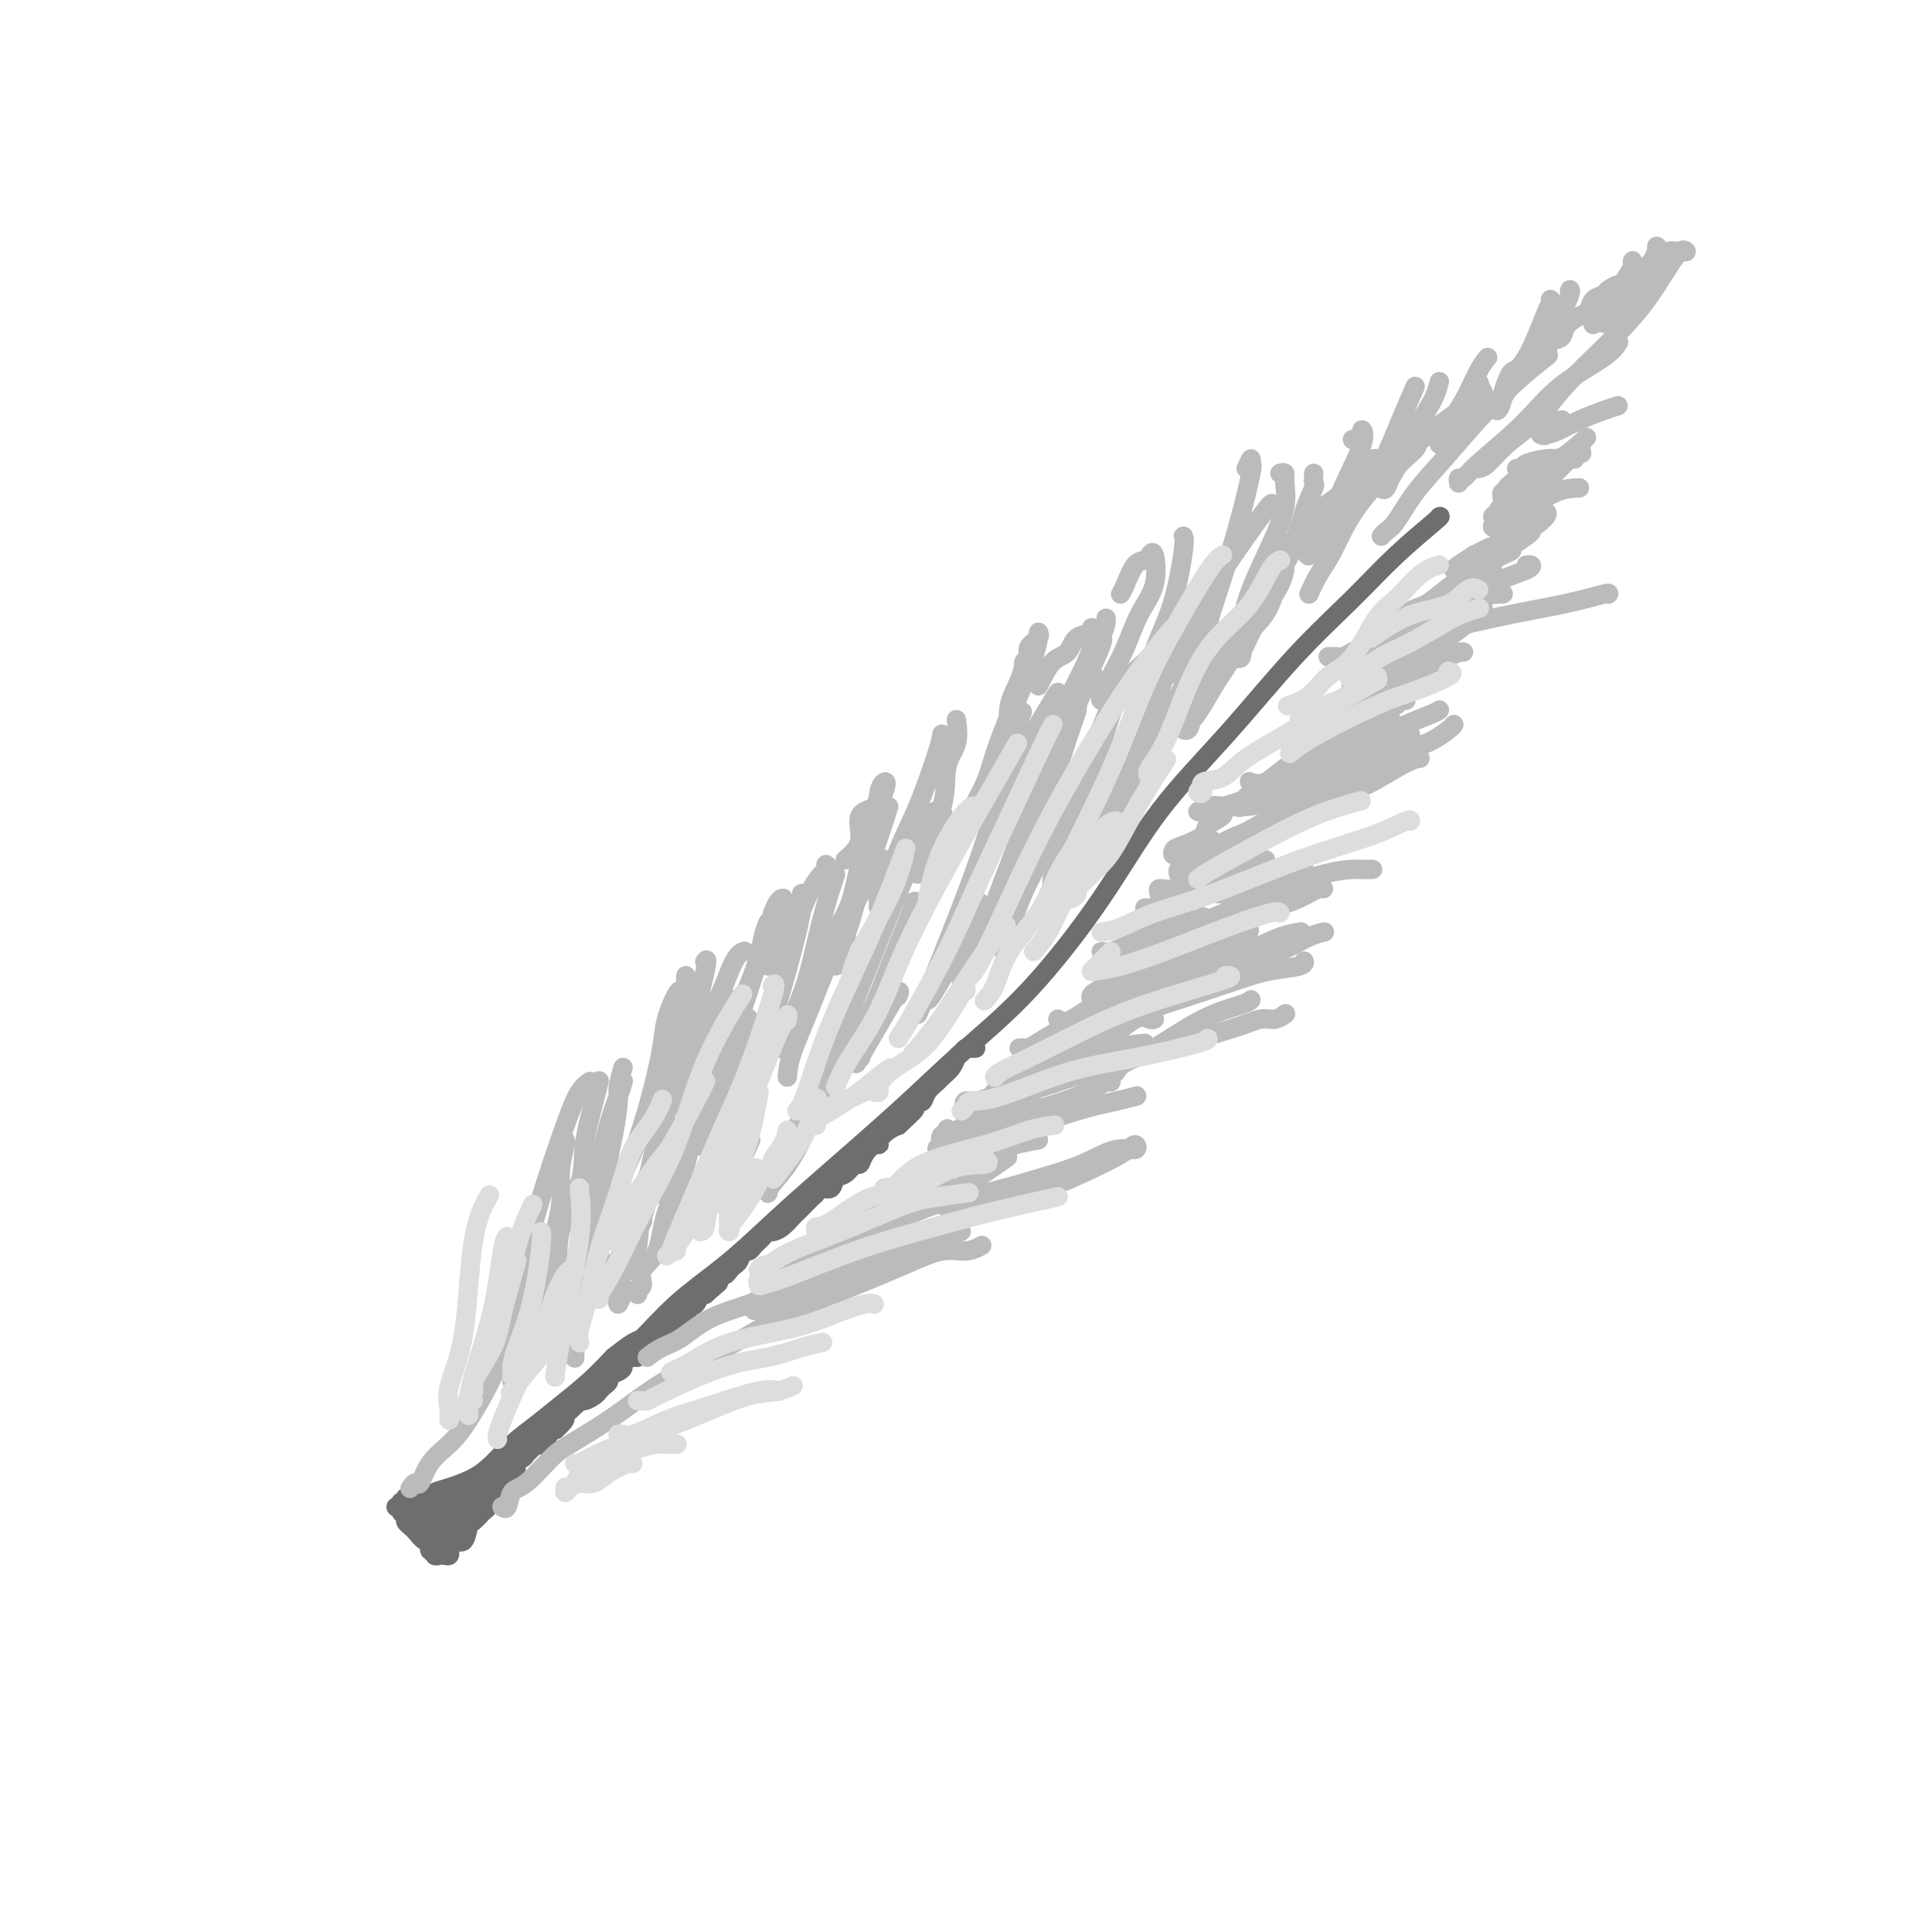 <svg viewBox='0 0 400 400' version='1.1' xmlns='http://www.w3.org/2000/svg' xmlns:xlink='http://www.w3.org/1999/xlink'><g fill='none' stroke='rgb(109,110,112)' stroke-width='4' stroke-linecap='round' stroke-linejoin='round'><path d='M84,310c0.502,0.007 1.003,0.014 1,0c-0.003,-0.014 -0.511,-0.047 0,0c0.511,0.047 2.040,0.176 3,0c0.960,-0.176 1.350,-0.658 2,-1c0.650,-0.342 1.559,-0.545 3,-1c1.441,-0.455 3.416,-1.163 5,-2c1.584,-0.837 2.779,-1.805 4,-3c1.221,-1.195 2.468,-2.619 4,-4c1.532,-1.381 3.349,-2.721 5,-4c1.651,-1.279 3.137,-2.498 5,-4c1.863,-1.502 4.104,-3.286 6,-5c1.896,-1.714 3.448,-3.357 5,-5'/><path d='M127,281c5.551,-4.451 4.929,-3.077 6,-4c1.071,-0.923 3.836,-4.143 7,-7c3.164,-2.857 6.727,-5.351 10,-8c3.273,-2.649 6.254,-5.454 9,-8c2.746,-2.546 5.255,-4.833 10,-9c4.745,-4.167 11.725,-10.215 17,-15c5.275,-4.785 8.845,-8.309 13,-12c4.155,-3.691 8.896,-7.550 14,-13c5.104,-5.450 10.572,-12.492 15,-19c4.428,-6.508 7.818,-12.481 12,-18c4.182,-5.519 9.156,-10.582 14,-16c4.844,-5.418 9.557,-11.189 14,-16c4.443,-4.811 8.616,-8.662 12,-12c3.384,-3.338 5.979,-6.163 9,-9c3.021,-2.837 6.467,-5.687 8,-7c1.533,-1.313 1.152,-1.089 1,-1c-0.152,0.089 -0.076,0.045 0,0'/><path d='M83,311c-0.114,0.424 -0.228,0.849 0,1c0.228,0.151 0.797,0.029 1,0c0.203,-0.029 0.040,0.035 0,0c-0.040,-0.035 0.042,-0.168 0,0c-0.042,0.168 -0.208,0.637 0,1c0.208,0.363 0.791,0.619 1,1c0.209,0.381 0.045,0.887 0,1c-0.045,0.113 0.029,-0.166 0,0c-0.029,0.166 -0.163,0.776 0,1c0.163,0.224 0.621,0.060 1,0c0.379,-0.060 0.679,-0.016 1,0c0.321,0.016 0.663,0.005 1,0c0.337,-0.005 0.668,-0.002 1,0'/><path d='M89,316c0.881,0.821 0.082,0.374 0,0c-0.082,-0.374 0.552,-0.675 1,-1c0.448,-0.325 0.712,-0.675 1,-1c0.288,-0.325 0.602,-0.627 1,-1c0.398,-0.373 0.881,-0.817 1,-1c0.119,-0.183 -0.127,-0.105 0,0c0.127,0.105 0.625,0.235 1,0c0.375,-0.235 0.626,-0.836 1,-1c0.374,-0.164 0.870,0.110 1,0c0.130,-0.110 -0.105,-0.604 0,-1c0.105,-0.396 0.552,-0.694 1,-1c0.448,-0.306 0.898,-0.621 1,-1c0.102,-0.379 -0.144,-0.824 0,-1c0.144,-0.176 0.679,-0.085 1,0c0.321,0.085 0.428,0.164 1,0c0.572,-0.164 1.610,-0.570 2,-1c0.390,-0.430 0.133,-0.885 0,-1c-0.133,-0.115 -0.142,0.110 0,0c0.142,-0.110 0.433,-0.554 1,-1c0.567,-0.446 1.408,-0.893 2,-1c0.592,-0.107 0.936,0.125 1,0c0.064,-0.125 -0.151,-0.608 0,-1c0.151,-0.392 0.666,-0.694 1,-1c0.334,-0.306 0.485,-0.616 1,-1c0.515,-0.384 1.394,-0.842 2,-1c0.606,-0.158 0.939,-0.018 1,0c0.061,0.018 -0.148,-0.088 0,0c0.148,0.088 0.655,0.370 1,0c0.345,-0.370 0.527,-1.391 1,-2c0.473,-0.609 1.236,-0.804 2,-1'/><path d='M115,296c3.974,-3.560 0.910,-2.459 0,-2c-0.910,0.459 0.334,0.277 1,0c0.666,-0.277 0.755,-0.648 1,-1c0.245,-0.352 0.647,-0.686 1,-1c0.353,-0.314 0.658,-0.609 1,-1c0.342,-0.391 0.721,-0.878 1,-1c0.279,-0.122 0.457,0.122 1,0c0.543,-0.122 1.450,-0.610 2,-1c0.550,-0.390 0.742,-0.682 1,-1c0.258,-0.318 0.581,-0.663 1,-1c0.419,-0.337 0.934,-0.667 1,-1c0.066,-0.333 -0.315,-0.667 0,-1c0.315,-0.333 1.327,-0.663 2,-1c0.673,-0.337 1.007,-0.682 1,-1c-0.007,-0.318 -0.354,-0.610 0,-1c0.354,-0.390 1.408,-0.878 2,-1c0.592,-0.122 0.722,0.121 1,0c0.278,-0.121 0.704,-0.605 1,-1c0.296,-0.395 0.461,-0.701 1,-1c0.539,-0.299 1.453,-0.589 2,-1c0.547,-0.411 0.728,-0.941 1,-1c0.272,-0.059 0.634,0.353 1,0c0.366,-0.353 0.737,-1.471 1,-2c0.263,-0.529 0.417,-0.469 1,-1c0.583,-0.531 1.595,-1.652 2,-2c0.405,-0.348 0.203,0.079 0,0c-0.203,-0.079 -0.408,-0.662 0,-1c0.408,-0.338 1.429,-0.431 2,-1c0.571,-0.569 0.692,-1.615 1,-2c0.308,-0.385 0.802,-0.110 1,0c0.198,0.110 0.099,0.055 0,0'/><path d='M146,268c4.991,-4.450 1.967,-1.574 1,-1c-0.967,0.574 0.122,-1.154 1,-2c0.878,-0.846 1.545,-0.809 2,-1c0.455,-0.191 0.699,-0.611 1,-1c0.301,-0.389 0.658,-0.748 1,-1c0.342,-0.252 0.669,-0.396 1,-1c0.331,-0.604 0.666,-1.667 1,-2c0.334,-0.333 0.667,0.065 1,0c0.333,-0.065 0.666,-0.591 1,-1c0.334,-0.409 0.670,-0.700 1,-1c0.330,-0.300 0.655,-0.609 1,-1c0.345,-0.391 0.708,-0.864 1,-1c0.292,-0.136 0.511,0.067 1,0c0.489,-0.067 1.248,-0.403 2,-1c0.752,-0.597 1.497,-1.455 2,-2c0.503,-0.545 0.764,-0.777 1,-1c0.236,-0.223 0.449,-0.436 1,-1c0.551,-0.564 1.442,-1.479 2,-2c0.558,-0.521 0.782,-0.649 1,-1c0.218,-0.351 0.429,-0.925 1,-1c0.571,-0.075 1.501,0.349 2,0c0.499,-0.349 0.567,-1.472 1,-2c0.433,-0.528 1.233,-0.461 2,-1c0.767,-0.539 1.502,-1.685 2,-2c0.498,-0.315 0.759,0.201 1,0c0.241,-0.201 0.463,-1.118 1,-2c0.537,-0.882 1.390,-1.728 2,-2c0.610,-0.272 0.978,0.030 1,0c0.022,-0.030 -0.302,-0.393 0,-1c0.302,-0.607 1.229,-1.459 2,-2c0.771,-0.541 1.385,-0.770 2,-1'/><path d='M186,233c6.323,-5.756 2.132,-2.645 1,-2c-1.132,0.645 0.795,-1.174 2,-2c1.205,-0.826 1.689,-0.658 2,-1c0.311,-0.342 0.451,-1.195 1,-2c0.549,-0.805 1.509,-1.563 2,-2c0.491,-0.437 0.513,-0.552 1,-1c0.487,-0.448 1.440,-1.230 2,-2c0.560,-0.770 0.728,-1.527 1,-2c0.272,-0.473 0.647,-0.663 1,-1c0.353,-0.337 0.682,-0.822 1,-1c0.318,-0.178 0.624,-0.048 1,0c0.376,0.048 0.822,0.014 1,0c0.178,-0.014 0.089,-0.007 0,0'/><path d='M82,312c0.455,-0.089 0.911,-0.178 1,0c0.089,0.178 -0.187,0.622 0,1c0.187,0.378 0.837,0.691 1,1c0.163,0.309 -0.160,0.613 0,1c0.160,0.387 0.803,0.858 1,1c0.197,0.142 -0.054,-0.045 0,0c0.054,0.045 0.411,0.323 1,1c0.589,0.677 1.411,1.754 2,2c0.589,0.246 0.945,-0.341 1,0c0.055,0.341 -0.193,1.608 0,2c0.193,0.392 0.826,-0.090 1,0c0.174,0.090 -0.111,0.753 0,1c0.111,0.247 0.618,0.078 1,0c0.382,-0.078 0.640,-0.064 1,0c0.360,0.064 0.821,0.178 1,0c0.179,-0.178 0.076,-0.647 0,-1c-0.076,-0.353 -0.123,-0.590 0,-1c0.123,-0.410 0.418,-0.993 1,-1c0.582,-0.007 1.451,0.560 2,0c0.549,-0.560 0.776,-2.248 1,-3c0.224,-0.752 0.444,-0.568 1,-1c0.556,-0.432 1.449,-1.482 2,-2c0.551,-0.518 0.761,-0.506 1,-1c0.239,-0.494 0.507,-1.493 1,-2c0.493,-0.507 1.210,-0.521 2,-1c0.790,-0.479 1.654,-1.423 2,-2c0.346,-0.577 0.173,-0.789 0,-1'/><path d='M106,306c1.897,-3.101 0.139,-2.855 0,-3c-0.139,-0.145 1.343,-0.682 2,-1c0.657,-0.318 0.491,-0.418 1,-1c0.509,-0.582 1.695,-1.648 2,-2c0.305,-0.352 -0.269,0.009 0,0c0.269,-0.009 1.381,-0.387 2,-1c0.619,-0.613 0.743,-1.461 1,-2c0.257,-0.539 0.646,-0.770 1,-1c0.354,-0.230 0.673,-0.458 1,-1c0.327,-0.542 0.661,-1.398 1,-2c0.339,-0.602 0.683,-0.949 1,-1c0.317,-0.051 0.607,0.193 1,0c0.393,-0.193 0.890,-0.822 1,-1c0.110,-0.178 -0.166,0.097 0,0c0.166,-0.097 0.776,-0.565 1,-1c0.224,-0.435 0.064,-0.839 0,-1c-0.064,-0.161 -0.032,-0.081 0,0'/><path d='M86,312c0.341,0.613 0.682,1.226 1,2c0.318,0.774 0.614,1.710 1,2c0.386,0.290 0.863,-0.064 1,0c0.137,0.064 -0.067,0.547 0,1c0.067,0.453 0.403,0.875 1,1c0.597,0.125 1.455,-0.046 2,0c0.545,0.046 0.777,0.311 1,0c0.223,-0.311 0.437,-1.196 1,-2c0.563,-0.804 1.474,-1.525 2,-2c0.526,-0.475 0.668,-0.704 1,-1c0.332,-0.296 0.853,-0.660 1,-1c0.147,-0.340 -0.080,-0.656 0,-1c0.080,-0.344 0.468,-0.715 1,-1c0.532,-0.285 1.210,-0.483 1,0c-0.210,0.483 -1.307,1.647 -2,2c-0.693,0.353 -0.982,-0.103 -1,0c-0.018,0.103 0.237,0.767 0,1c-0.237,0.233 -0.964,0.034 -1,0c-0.036,-0.034 0.621,0.097 1,0c0.379,-0.097 0.480,-0.422 1,-1c0.520,-0.578 1.460,-1.410 2,-2c0.540,-0.590 0.679,-0.940 1,-1c0.321,-0.060 0.824,0.169 1,0c0.176,-0.169 0.027,-0.736 0,-1c-0.027,-0.264 0.070,-0.225 0,0c-0.070,0.225 -0.306,0.636 -1,1c-0.694,0.364 -1.847,0.682 -3,1'/><path d='M98,310c-0.964,0.778 -1.372,1.724 -2,2c-0.628,0.276 -1.474,-0.119 -2,0c-0.526,0.119 -0.732,0.750 -1,1c-0.268,0.250 -0.598,0.117 -1,0c-0.402,-0.117 -0.876,-0.218 -1,0c-0.124,0.218 0.101,0.755 0,1c-0.101,0.245 -0.527,0.200 -1,0c-0.473,-0.200 -0.993,-0.554 -1,-1c-0.007,-0.446 0.499,-0.985 1,-1c0.501,-0.015 0.996,0.493 2,0c1.004,-0.493 2.517,-1.988 4,-3c1.483,-1.012 2.938,-1.542 4,-2c1.062,-0.458 1.732,-0.845 2,-1c0.268,-0.155 0.134,-0.077 0,0'/></g>
<g fill='none' stroke='rgb(186,187,187)' stroke-width='4' stroke-linecap='round' stroke-linejoin='round'><path d='M306,97c0.541,-0.080 1.083,-0.160 2,-1c0.917,-0.840 2.210,-2.439 4,-4c1.790,-1.561 4.076,-3.085 6,-5c1.924,-1.915 3.486,-4.222 6,-7c2.514,-2.778 5.980,-6.026 9,-9c3.020,-2.974 5.593,-5.673 8,-9c2.407,-3.327 4.648,-7.280 6,-9c1.352,-1.720 1.815,-1.206 2,-1c0.185,0.206 0.093,0.103 0,0'/><path d='M349,52c-0.339,-0.000 -0.679,-0.001 -1,0c-0.321,0.001 -0.625,0.003 -1,0c-0.375,-0.003 -0.821,-0.011 -1,0c-0.179,0.011 -0.089,0.040 0,0c0.089,-0.040 0.179,-0.150 0,0c-0.179,0.150 -0.626,0.561 -1,1c-0.374,0.439 -0.674,0.905 -1,1c-0.326,0.095 -0.677,-0.181 -1,0c-0.323,0.181 -0.616,0.818 -1,1c-0.384,0.182 -0.858,-0.092 -1,0c-0.142,0.092 0.048,0.549 0,1c-0.048,0.451 -0.332,0.894 -1,1c-0.668,0.106 -1.718,-0.125 -2,0c-0.282,0.125 0.205,0.607 0,1c-0.205,0.393 -1.103,0.696 -2,1'/><path d='M336,59c-2.125,1.036 -0.937,0.127 -1,0c-0.063,-0.127 -1.378,0.530 -2,1c-0.622,0.470 -0.550,0.755 -1,1c-0.450,0.245 -1.420,0.449 -2,1c-0.580,0.551 -0.769,1.447 -1,2c-0.231,0.553 -0.503,0.763 -1,1c-0.497,0.237 -1.217,0.501 -2,1c-0.783,0.499 -1.627,1.232 -2,2c-0.373,0.768 -0.274,1.572 -1,2c-0.726,0.428 -2.278,0.481 -3,1c-0.722,0.519 -0.614,1.506 -1,2c-0.386,0.494 -1.266,0.497 -2,1c-0.734,0.503 -1.320,1.506 -2,2c-0.680,0.494 -1.452,0.479 -2,1c-0.548,0.521 -0.871,1.577 -1,2c-0.129,0.423 -0.065,0.211 0,0'/><path d='M85,308c-0.092,0.139 -0.184,0.278 0,0c0.184,-0.278 0.645,-0.972 1,-1c0.355,-0.028 0.605,0.610 1,0c0.395,-0.610 0.934,-2.467 2,-4c1.066,-1.533 2.658,-2.742 4,-4c1.342,-1.258 2.433,-2.565 4,-5c1.567,-2.435 3.609,-5.998 5,-9c1.391,-3.002 2.129,-5.445 3,-9c0.871,-3.555 1.873,-8.224 3,-13c1.127,-4.776 2.379,-9.658 4,-15c1.621,-5.342 3.610,-11.143 5,-15c1.390,-3.857 2.182,-5.769 3,-7c0.818,-1.231 1.662,-1.780 2,-2c0.338,-0.220 0.169,-0.110 0,0'/><path d='M117,236c-0.036,0.570 -0.072,1.141 0,1c0.072,-0.141 0.252,-0.992 0,0c-0.252,0.992 -0.935,3.829 -1,6c-0.065,2.171 0.487,3.677 0,7c-0.487,3.323 -2.015,8.462 -3,12c-0.985,3.538 -1.427,5.474 -2,8c-0.573,2.526 -1.278,5.641 -2,8c-0.722,2.359 -1.461,3.963 -2,5c-0.539,1.037 -0.876,1.507 -1,2c-0.124,0.493 -0.033,1.008 0,1c0.033,-0.008 0.009,-0.541 0,-1c-0.009,-0.459 -0.003,-0.846 0,-1c0.003,-0.154 0.001,-0.077 0,0'/><path d='M107,278c0.740,-0.044 1.481,-0.089 2,-2c0.519,-1.911 0.817,-5.690 2,-8c1.183,-2.310 3.252,-3.153 4,-5c0.748,-1.847 0.176,-4.698 1,-8c0.824,-3.302 3.044,-7.053 4,-10c0.956,-2.947 0.648,-5.089 1,-8c0.352,-2.911 1.364,-6.591 2,-9c0.636,-2.409 0.896,-3.545 1,-4c0.104,-0.455 0.052,-0.227 0,0'/><path d='M129,221c-0.444,1.526 -0.887,3.052 -1,4c-0.113,0.948 0.106,1.317 0,3c-0.106,1.683 -0.536,4.680 -1,7c-0.464,2.320 -0.961,3.962 -1,6c-0.039,2.038 0.382,4.471 0,7c-0.382,2.529 -1.566,5.154 -2,7c-0.434,1.846 -0.116,2.915 0,4c0.116,1.085 0.031,2.188 0,3c-0.031,0.812 -0.008,1.334 0,1c0.008,-0.334 0.002,-1.524 0,-2c-0.002,-0.476 -0.001,-0.238 0,0'/><path d='M124,255c-0.102,-0.354 -0.204,-0.708 0,-1c0.204,-0.292 0.716,-0.521 1,-1c0.284,-0.479 0.342,-1.208 1,-3c0.658,-1.792 1.915,-4.648 3,-7c1.085,-2.352 1.996,-4.199 3,-7c1.004,-2.801 2.101,-6.554 3,-10c0.899,-3.446 1.600,-6.584 2,-9c0.400,-2.416 0.499,-4.112 1,-6c0.501,-1.888 1.404,-3.970 2,-5c0.596,-1.030 0.885,-1.009 1,-1c0.115,0.009 0.058,0.004 0,0'/><path d='M142,202c-0.039,0.101 -0.079,0.203 0,1c0.079,0.797 0.276,2.290 0,4c-0.276,1.710 -1.026,3.635 -2,8c-0.974,4.365 -2.174,11.168 -3,16c-0.826,4.832 -1.280,7.691 -2,10c-0.720,2.309 -1.706,4.066 -2,6c-0.294,1.934 0.103,4.045 0,5c-0.103,0.955 -0.707,0.753 -1,1c-0.293,0.247 -0.274,0.942 0,1c0.274,0.058 0.805,-0.523 1,-1c0.195,-0.477 0.056,-0.851 0,-1c-0.056,-0.149 -0.028,-0.075 0,0'/><path d='M139,229c1.083,-1.476 2.166,-2.952 3,-5c0.834,-2.048 1.418,-4.668 2,-7c0.582,-2.332 1.161,-4.376 2,-6c0.839,-1.624 1.936,-2.827 3,-5c1.064,-2.173 2.094,-5.316 3,-7c0.906,-1.684 1.687,-1.910 2,-2c0.313,-0.090 0.156,-0.045 0,0'/><path d='M159,191c-0.327,0.747 -0.654,1.493 -1,3c-0.346,1.507 -0.709,3.774 -2,8c-1.291,4.226 -3.508,10.410 -5,15c-1.492,4.590 -2.257,7.584 -3,10c-0.743,2.416 -1.463,4.252 -2,6c-0.537,1.748 -0.890,3.408 -1,4c-0.110,0.592 0.023,0.116 0,0c-0.023,-0.116 -0.202,0.126 0,0c0.202,-0.126 0.786,-0.621 1,-2c0.214,-1.379 0.058,-3.640 0,-5c-0.058,-1.360 -0.016,-1.817 0,-2c0.016,-0.183 0.008,-0.091 0,0'/><path d='M152,207c-0.028,0.515 -0.056,1.031 0,1c0.056,-0.031 0.197,-0.607 0,1c-0.197,1.607 -0.732,5.398 -1,9c-0.268,3.602 -0.269,7.017 -1,10c-0.731,2.983 -2.190,5.535 -3,7c-0.810,1.465 -0.970,1.843 -1,2c-0.030,0.157 0.070,0.093 0,0c-0.070,-0.093 -0.310,-0.214 0,-1c0.310,-0.786 1.169,-2.235 2,-4c0.831,-1.765 1.635,-3.844 3,-7c1.365,-3.156 3.291,-7.388 4,-10c0.709,-2.612 0.203,-3.603 0,-4c-0.203,-0.397 -0.101,-0.198 0,0'/><path d='M159,200c0.136,-0.853 0.271,-1.707 1,-3c0.729,-1.293 2.051,-3.027 3,-5c0.949,-1.973 1.525,-4.185 2,-5c0.475,-0.815 0.850,-0.233 1,0c0.150,0.233 0.075,0.116 0,0'/><path d='M166,186c-0.036,-0.580 -0.072,-1.159 0,-1c0.072,0.159 0.251,1.058 0,3c-0.251,1.942 -0.931,4.929 -2,9c-1.069,4.071 -2.526,9.226 -4,14c-1.474,4.774 -2.967,9.168 -4,12c-1.033,2.832 -1.608,4.104 -2,5c-0.392,0.896 -0.602,1.417 -1,2c-0.398,0.583 -0.983,1.228 -1,1c-0.017,-0.228 0.534,-1.331 1,-2c0.466,-0.669 0.847,-0.906 1,-1c0.153,-0.094 0.076,-0.047 0,0'/><path d='M173,181c-1.013,3.082 -2.026,6.164 -3,10c-0.974,3.836 -1.908,8.425 -3,12c-1.092,3.575 -2.342,6.135 -3,8c-0.658,1.865 -0.722,3.036 -1,4c-0.278,0.964 -0.768,1.722 -1,2c-0.232,0.278 -0.206,0.074 0,0c0.206,-0.074 0.591,-0.020 1,-1c0.409,-0.980 0.841,-2.995 1,-4c0.159,-1.005 0.045,-1.002 0,-1c-0.045,0.002 -0.023,0.001 0,0'/><path d='M175,178c1.352,-1.165 2.705,-2.330 3,-4c0.295,-1.670 -0.467,-3.846 0,-5c0.467,-1.154 2.165,-1.287 3,-2c0.835,-0.713 0.808,-2.005 1,-3c0.192,-0.995 0.603,-1.693 1,-2c0.397,-0.307 0.779,-0.224 0,2c-0.779,2.224 -2.720,6.589 -4,11c-1.280,4.411 -1.898,8.869 -3,12c-1.102,3.131 -2.688,4.934 -4,7c-1.312,2.066 -2.349,4.395 -3,6c-0.651,1.605 -0.917,2.486 -1,3c-0.083,0.514 0.016,0.663 0,1c-0.016,0.337 -0.149,0.864 0,1c0.149,0.136 0.579,-0.117 1,-1c0.421,-0.883 0.835,-2.395 1,-3c0.165,-0.605 0.083,-0.302 0,0'/><path d='M184,167c-0.975,3.075 -1.950,6.151 -3,9c-1.050,2.849 -2.176,5.472 -3,8c-0.824,2.528 -1.344,4.962 -2,7c-0.656,2.038 -1.446,3.680 -2,5c-0.554,1.320 -0.873,2.318 -1,3c-0.127,0.682 -0.062,1.047 0,1c0.062,-0.047 0.120,-0.508 0,-1c-0.120,-0.492 -0.417,-1.017 0,-2c0.417,-0.983 1.548,-2.424 2,-3c0.452,-0.576 0.226,-0.288 0,0'/><path d='M195,152c-0.079,0.675 -0.158,1.349 -1,4c-0.842,2.651 -2.446,7.277 -4,11c-1.554,3.723 -3.057,6.543 -4,9c-0.943,2.457 -1.326,4.551 -2,6c-0.674,1.449 -1.639,2.252 -2,3c-0.361,0.748 -0.117,1.439 0,2c0.117,0.561 0.109,0.990 0,1c-0.109,0.010 -0.318,-0.399 0,-1c0.318,-0.601 1.162,-1.392 2,-3c0.838,-1.608 1.668,-4.031 2,-5c0.332,-0.969 0.166,-0.485 0,0'/><path d='M198,149c0.229,1.738 0.459,3.475 0,5c-0.459,1.525 -1.605,2.837 -2,5c-0.395,2.163 -0.039,5.177 -1,8c-0.961,2.823 -3.239,5.455 -4,7c-0.761,1.545 -0.006,2.002 0,3c0.006,0.998 -0.739,2.535 -1,3c-0.261,0.465 -0.038,-0.143 0,0c0.038,0.143 -0.109,1.035 0,1c0.109,-0.035 0.472,-0.999 1,-2c0.528,-1.001 1.219,-2.039 2,-4c0.781,-1.961 1.652,-4.846 2,-6c0.348,-1.154 0.174,-0.577 0,0'/><path d='M212,137c-0.069,0.384 -0.139,0.768 0,1c0.139,0.232 0.486,0.313 0,2c-0.486,1.687 -1.805,4.980 -3,8c-1.195,3.020 -2.267,5.766 -3,8c-0.733,2.234 -1.126,3.955 -2,6c-0.874,2.045 -2.228,4.415 -3,6c-0.772,1.585 -0.964,2.386 -1,3c-0.036,0.614 0.082,1.040 0,1c-0.082,-0.040 -0.363,-0.547 0,-1c0.363,-0.453 1.372,-0.852 2,-2c0.628,-1.148 0.875,-3.046 2,-6c1.125,-2.954 3.129,-6.966 4,-10c0.871,-3.034 0.610,-5.092 1,-7c0.390,-1.908 1.433,-3.667 2,-5c0.567,-1.333 0.659,-2.242 1,-3c0.341,-0.758 0.929,-1.367 1,-2c0.071,-0.633 -0.377,-1.290 0,-2c0.377,-0.710 1.579,-1.473 2,-2c0.421,-0.527 0.059,-0.817 0,-1c-0.059,-0.183 0.183,-0.257 0,1c-0.183,1.257 -0.790,3.846 -2,7c-1.210,3.154 -3.023,6.873 -4,10c-0.977,3.127 -1.119,5.663 -2,8c-0.881,2.337 -2.502,4.475 -3,6c-0.498,1.525 0.128,2.435 0,3c-0.128,0.565 -1.009,0.784 -1,1c0.009,0.216 0.910,0.429 1,0c0.090,-0.429 -0.630,-1.500 0,-3c0.630,-1.500 2.608,-3.429 4,-6c1.392,-2.571 2.196,-5.786 3,-9'/><path d='M211,149c1.167,-2.833 0.583,-1.417 0,0'/><path d='M215,142c0.964,-1.973 1.928,-3.946 3,-5c1.072,-1.054 2.251,-1.188 3,-2c0.749,-0.812 1.067,-2.303 2,-3c0.933,-0.697 2.482,-0.599 3,-1c0.518,-0.401 0.004,-1.300 0,-1c-0.004,0.300 0.503,1.800 0,4c-0.503,2.200 -2.015,5.102 -4,9c-1.985,3.898 -4.443,8.794 -6,12c-1.557,3.206 -2.214,4.722 -3,6c-0.786,1.278 -1.702,2.318 -2,3c-0.298,0.682 0.023,1.008 0,1c-0.023,-0.008 -0.391,-0.348 0,-1c0.391,-0.652 1.540,-1.615 2,-2c0.460,-0.385 0.230,-0.193 0,0'/><path d='M229,128c0.069,0.540 0.138,1.079 -1,4c-1.138,2.921 -3.481,8.223 -5,12c-1.519,3.777 -2.212,6.029 -3,8c-0.788,1.971 -1.670,3.660 -2,5c-0.330,1.340 -0.108,2.331 0,3c0.108,0.669 0.103,1.016 0,1c-0.103,-0.016 -0.304,-0.394 0,-1c0.304,-0.606 1.112,-1.441 2,-4c0.888,-2.559 1.854,-6.843 3,-10c1.146,-3.157 2.470,-5.188 3,-6c0.530,-0.812 0.265,-0.406 0,0'/><path d='M232,123c0.251,-0.417 0.501,-0.835 1,-2c0.499,-1.165 1.246,-3.079 2,-4c0.754,-0.921 1.513,-0.850 2,-1c0.487,-0.150 0.700,-0.520 1,-1c0.300,-0.480 0.688,-1.070 1,0c0.312,1.070 0.549,3.800 0,6c-0.549,2.200 -1.884,3.872 -3,6c-1.116,2.128 -2.012,4.714 -3,7c-0.988,2.286 -2.069,4.273 -3,6c-0.931,1.727 -1.712,3.196 -2,4c-0.288,0.804 -0.082,0.944 0,1c0.082,0.056 0.041,0.028 0,0'/><path d='M245,111c0.148,0.345 0.295,0.690 0,3c-0.295,2.310 -1.033,6.583 -2,10c-0.967,3.417 -2.164,5.976 -3,8c-0.836,2.024 -1.310,3.512 -2,5c-0.690,1.488 -1.597,2.976 -2,4c-0.403,1.024 -0.301,1.583 0,1c0.301,-0.583 0.800,-2.310 1,-3c0.200,-0.690 0.100,-0.345 0,0'/><path d='M258,97c0.440,-0.973 0.880,-1.946 1,-2c0.120,-0.054 -0.082,0.811 0,1c0.082,0.189 0.446,-0.298 0,2c-0.446,2.298 -1.703,7.382 -3,12c-1.297,4.618 -2.633,8.772 -4,13c-1.367,4.228 -2.764,8.532 -4,11c-1.236,2.468 -2.310,3.101 -3,4c-0.690,0.899 -0.997,2.064 -1,2c-0.003,-0.064 0.298,-1.357 1,-2c0.702,-0.643 1.804,-0.635 3,-3c1.196,-2.365 2.484,-7.104 3,-9c0.516,-1.896 0.258,-0.948 0,0'/><path d='M265,98c0.439,-0.123 0.878,-0.246 1,0c0.122,0.246 -0.074,0.862 0,2c0.074,1.138 0.419,2.799 0,5c-0.419,2.201 -1.600,4.944 -3,8c-1.400,3.056 -3.019,6.425 -4,9c-0.981,2.575 -1.324,4.354 -2,6c-0.676,1.646 -1.684,3.158 -2,4c-0.316,0.842 0.059,1.013 0,1c-0.059,-0.013 -0.552,-0.210 0,-1c0.552,-0.790 2.149,-2.174 3,-4c0.851,-1.826 0.958,-4.093 1,-5c0.042,-0.907 0.021,-0.453 0,0'/><path d='M272,98c-0.048,0.832 -0.096,1.664 0,2c0.096,0.336 0.337,0.175 0,1c-0.337,0.825 -1.253,2.637 -2,5c-0.747,2.363 -1.326,5.276 -2,7c-0.674,1.724 -1.443,2.260 -2,3c-0.557,0.740 -0.903,1.684 -1,2c-0.097,0.316 0.055,0.004 0,0c-0.055,-0.004 -0.316,0.300 0,0c0.316,-0.300 1.208,-1.204 2,-3c0.792,-1.796 1.482,-4.484 2,-6c0.518,-1.516 0.862,-1.862 1,-2c0.138,-0.138 0.069,-0.069 0,0'/><path d='M280,91c0.874,-0.280 1.747,-0.559 2,-1c0.253,-0.441 -0.115,-1.042 0,-1c0.115,0.042 0.715,0.729 0,3c-0.715,2.271 -2.743,6.126 -4,9c-1.257,2.874 -1.743,4.767 -3,7c-1.257,2.233 -3.286,4.808 -4,6c-0.714,1.192 -0.113,1.003 0,1c0.113,-0.003 -0.261,0.181 0,0c0.261,-0.181 1.155,-0.728 2,-2c0.845,-1.272 1.639,-3.269 3,-6c1.361,-2.731 3.290,-6.197 4,-8c0.710,-1.803 0.203,-1.944 0,-2c-0.203,-0.056 -0.101,-0.028 0,0'/><path d='M293,80c-0.900,2.047 -1.801,4.094 -3,7c-1.199,2.906 -2.698,6.671 -4,9c-1.302,2.329 -2.409,3.222 -3,4c-0.591,0.778 -0.666,1.441 -1,2c-0.334,0.559 -0.926,1.014 -1,1c-0.074,-0.014 0.372,-0.499 1,-1c0.628,-0.501 1.438,-1.020 2,-2c0.562,-0.980 0.875,-2.423 1,-3c0.125,-0.577 0.063,-0.289 0,0'/><path d='M298,79c-0.326,1.336 -0.652,2.673 -2,5c-1.348,2.327 -3.717,5.646 -5,8c-1.283,2.354 -1.479,3.744 -2,5c-0.521,1.256 -1.368,2.379 -2,3c-0.632,0.621 -1.049,0.741 -1,1c0.049,0.259 0.563,0.658 1,0c0.437,-0.658 0.798,-2.372 2,-4c1.202,-1.628 3.247,-3.169 4,-4c0.753,-0.831 0.215,-0.952 0,-1c-0.215,-0.048 -0.108,-0.024 0,0'/><path d='M308,74c-0.591,0.718 -1.182,1.436 -2,3c-0.818,1.564 -1.864,3.973 -3,6c-1.136,2.027 -2.364,3.672 -3,5c-0.636,1.328 -0.681,2.339 -1,3c-0.319,0.661 -0.912,0.972 -1,1c-0.088,0.028 0.330,-0.227 1,-1c0.670,-0.773 1.592,-2.063 3,-4c1.408,-1.937 3.302,-4.522 4,-6c0.698,-1.478 0.199,-1.851 0,-2c-0.199,-0.149 -0.100,-0.075 0,0'/><path d='M321,62c0.023,0.436 0.045,0.872 0,1c-0.045,0.128 -0.159,-0.052 -1,2c-0.841,2.052 -2.409,6.337 -4,9c-1.591,2.663 -3.207,3.703 -4,5c-0.793,1.297 -0.765,2.851 -1,4c-0.235,1.149 -0.735,1.894 -1,2c-0.265,0.106 -0.295,-0.427 0,-1c0.295,-0.573 0.914,-1.184 2,-3c1.086,-1.816 2.639,-4.835 4,-7c1.361,-2.165 2.532,-3.476 3,-4c0.468,-0.524 0.234,-0.262 0,0'/><path d='M325,61c-0.038,-0.446 -0.076,-0.893 0,-1c0.076,-0.107 0.267,0.124 0,1c-0.267,0.876 -0.990,2.397 -2,4c-1.010,1.603 -2.307,3.287 -3,5c-0.693,1.713 -0.782,3.455 -1,4c-0.218,0.545 -0.563,-0.106 -1,0c-0.437,0.106 -0.965,0.971 -1,1c-0.035,0.029 0.421,-0.777 1,-1c0.579,-0.223 1.279,0.136 2,-1c0.721,-1.136 1.463,-3.767 2,-5c0.537,-1.233 0.868,-1.066 1,-1c0.132,0.066 0.066,0.033 0,0'/><path d='M338,54c0.006,0.364 0.012,0.727 0,1c-0.012,0.273 -0.041,0.455 -1,2c-0.959,1.545 -2.847,4.454 -4,6c-1.153,1.546 -1.571,1.731 -2,2c-0.429,0.269 -0.871,0.624 -1,1c-0.129,0.376 0.053,0.773 0,1c-0.053,0.227 -0.343,0.285 0,0c0.343,-0.285 1.319,-0.911 2,-2c0.681,-1.089 1.068,-2.639 2,-4c0.932,-1.361 2.409,-2.532 3,-3c0.591,-0.468 0.295,-0.234 0,0'/><path d='M343,51c0.167,0.062 0.333,0.124 0,1c-0.333,0.876 -1.166,2.565 -2,4c-0.834,1.435 -1.670,2.616 -3,4c-1.330,1.384 -3.154,2.972 -4,4c-0.846,1.028 -0.712,1.495 -1,2c-0.288,0.505 -0.996,1.046 -1,1c-0.004,-0.046 0.695,-0.680 1,-1c0.305,-0.320 0.216,-0.325 1,-1c0.784,-0.675 2.443,-2.020 4,-4c1.557,-1.980 3.013,-4.596 4,-6c0.987,-1.404 1.505,-1.597 2,-2c0.495,-0.403 0.967,-1.015 1,-1c0.033,0.015 -0.372,0.658 -1,1c-0.628,0.342 -1.478,0.382 -2,1c-0.522,0.618 -0.714,1.812 -1,3c-0.286,1.188 -0.664,2.370 -1,3c-0.336,0.630 -0.629,0.708 -1,1c-0.371,0.292 -0.820,0.798 -1,1c-0.180,0.202 -0.090,0.101 0,0'/><path d='M135,245c-0.421,1.844 -0.842,3.689 -2,7c-1.158,3.311 -3.053,8.089 -4,11c-0.947,2.911 -0.947,3.957 -1,5c-0.053,1.043 -0.158,2.084 0,2c0.158,-0.084 0.581,-1.292 1,-2c0.419,-0.708 0.834,-0.917 1,-1c0.166,-0.083 0.083,-0.042 0,0'/><path d='M152,227c0.175,1.525 0.350,3.049 0,5c-0.350,1.951 -1.225,4.327 -2,7c-0.775,2.673 -1.450,5.643 -2,7c-0.550,1.357 -0.973,1.101 -1,1c-0.027,-0.101 0.343,-0.048 1,0c0.657,0.048 1.600,0.090 3,-2c1.400,-2.090 3.257,-6.311 4,-8c0.743,-1.689 0.371,-0.844 0,0'/><path d='M178,198c-0.002,0.776 -0.004,1.553 -1,4c-0.996,2.447 -2.985,6.566 -5,12c-2.015,5.434 -4.057,12.185 -6,17c-1.943,4.815 -3.787,7.694 -5,10c-1.213,2.306 -1.796,4.038 -2,5c-0.204,0.962 -0.030,1.155 0,1c0.030,-0.155 -0.083,-0.658 1,-2c1.083,-1.342 3.362,-3.525 6,-9c2.638,-5.475 5.633,-14.243 7,-18c1.367,-3.757 1.105,-2.502 1,-2c-0.105,0.502 -0.052,0.251 0,0'/><path d='M189,187c0.356,-0.454 0.711,-0.908 0,1c-0.711,1.908 -2.490,6.179 -4,10c-1.510,3.821 -2.751,7.193 -4,10c-1.249,2.807 -2.505,5.048 -3,7c-0.495,1.952 -0.227,3.616 0,4c0.227,0.384 0.414,-0.513 0,0c-0.414,0.513 -1.431,2.437 0,0c1.431,-2.437 5.308,-9.233 7,-12c1.692,-2.767 1.198,-1.505 1,-1c-0.198,0.505 -0.099,0.252 0,0'/><path d='M204,175c-2.287,6.846 -4.573,13.691 -6,18c-1.427,4.309 -1.994,6.080 -3,8c-1.006,1.920 -2.452,3.989 -3,5c-0.548,1.011 -0.199,0.964 0,1c0.199,0.036 0.250,0.153 1,-1c0.750,-1.153 2.201,-3.577 4,-7c1.799,-3.423 3.946,-7.845 5,-10c1.054,-2.155 1.015,-2.044 1,-2c-0.015,0.044 -0.008,0.022 0,0'/><path d='M223,146c0.027,0.333 0.053,0.665 0,1c-0.053,0.335 -0.186,0.671 -1,3c-0.814,2.329 -2.309,6.651 -4,11c-1.691,4.349 -3.578,8.724 -5,12c-1.422,3.276 -2.379,5.454 -3,7c-0.621,1.546 -0.905,2.459 -1,3c-0.095,0.541 -0.001,0.708 0,1c0.001,0.292 -0.093,0.707 1,-1c1.093,-1.707 3.371,-5.537 5,-8c1.629,-2.463 2.608,-3.561 3,-4c0.392,-0.439 0.196,-0.220 0,0'/><path d='M231,146c-0.097,-0.216 -0.194,-0.432 -1,2c-0.806,2.432 -2.321,7.514 -4,12c-1.679,4.486 -3.522,8.378 -5,12c-1.478,3.622 -2.590,6.975 -3,9c-0.410,2.025 -0.117,2.721 0,3c0.117,0.279 0.059,0.139 0,0'/><path d='M243,136c-0.171,0.204 -0.342,0.408 -1,2c-0.658,1.592 -1.802,4.573 -3,8c-1.198,3.427 -2.450,7.301 -4,11c-1.550,3.699 -3.398,7.224 -4,9c-0.602,1.776 0.041,1.804 0,2c-0.041,0.196 -0.767,0.559 -1,1c-0.233,0.441 0.026,0.961 1,0c0.974,-0.961 2.663,-3.402 4,-6c1.337,-2.598 2.321,-5.353 4,-9c1.679,-3.647 4.051,-8.185 5,-10c0.949,-1.815 0.474,-0.908 0,0'/><path d='M260,123c-0.242,0.668 -0.484,1.335 -1,3c-0.516,1.665 -1.305,4.327 -3,7c-1.695,2.673 -4.295,5.356 -6,8c-1.705,2.644 -2.516,5.250 -3,7c-0.484,1.750 -0.640,2.643 -1,3c-0.360,0.357 -0.922,0.179 -1,0c-0.078,-0.179 0.330,-0.357 1,-1c0.670,-0.643 1.604,-1.750 3,-4c1.396,-2.250 3.256,-5.643 4,-7c0.744,-1.357 0.372,-0.679 0,0'/><path d='M266,118c-0.160,0.823 -0.321,1.645 -1,3c-0.679,1.355 -1.877,3.242 -3,5c-1.123,1.758 -2.171,3.388 -3,5c-0.829,1.612 -1.438,3.206 -2,4c-0.562,0.794 -1.075,0.786 -1,1c0.075,0.214 0.738,0.648 1,0c0.262,-0.648 0.122,-2.380 1,-4c0.878,-1.620 2.775,-3.128 4,-5c1.225,-1.872 1.779,-4.106 2,-5c0.221,-0.894 0.111,-0.447 0,0'/><path d='M131,263c-0.107,-0.628 -0.214,-1.257 0,-2c0.214,-0.743 0.748,-1.601 1,-3c0.252,-1.399 0.221,-3.338 1,-8c0.779,-4.662 2.366,-12.048 4,-18c1.634,-5.952 3.314,-10.472 5,-16c1.686,-5.528 3.377,-12.065 4,-15c0.623,-2.935 0.178,-2.267 0,-2c-0.178,0.267 -0.089,0.134 0,0'/><path d='M138,248c0.141,-0.089 0.282,-0.178 1,-2c0.718,-1.822 2.014,-5.378 3,-9c0.986,-3.622 1.662,-7.310 4,-13c2.338,-5.690 6.338,-13.381 9,-20c2.662,-6.619 3.986,-12.167 5,-15c1.014,-2.833 1.718,-2.952 2,-3c0.282,-0.048 0.141,-0.024 0,0'/><path d='M148,246c-0.047,0.124 -0.093,0.249 0,0c0.093,-0.249 0.327,-0.870 1,-3c0.673,-2.130 1.785,-5.768 3,-10c1.215,-4.232 2.532,-9.057 4,-14c1.468,-4.943 3.087,-10.004 5,-16c1.913,-5.996 4.121,-12.927 6,-17c1.879,-4.073 3.429,-5.289 4,-6c0.571,-0.711 0.163,-0.917 0,-1c-0.163,-0.083 -0.082,-0.041 0,0'/><path d='M163,223c0.145,-1.432 0.290,-2.864 1,-5c0.710,-2.136 1.984,-4.975 4,-10c2.016,-5.025 4.775,-12.236 7,-17c2.225,-4.764 3.916,-7.081 5,-9c1.084,-1.919 1.561,-3.440 2,-4c0.439,-0.560 0.840,-0.160 1,0c0.160,0.160 0.080,0.080 0,0'/><path d='M105,312c-0.430,-0.006 -0.859,-0.012 -1,0c-0.141,0.012 0.008,0.042 0,0c-0.008,-0.042 -0.171,-0.158 0,0c0.171,0.158 0.678,0.589 1,0c0.322,-0.589 0.461,-2.197 1,-3c0.539,-0.803 1.479,-0.801 3,-2c1.521,-1.199 3.624,-3.598 5,-5c1.376,-1.402 2.025,-1.806 4,-3c1.975,-1.194 5.274,-3.179 8,-5c2.726,-1.821 4.877,-3.480 7,-5c2.123,-1.520 4.218,-2.903 8,-5c3.782,-2.097 9.252,-4.910 13,-7c3.748,-2.090 5.773,-3.459 9,-5c3.227,-1.541 7.657,-3.254 12,-5c4.343,-1.746 8.600,-3.526 12,-5c3.400,-1.474 5.942,-2.643 8,-3c2.058,-0.357 3.631,0.096 5,0c1.369,-0.096 2.534,-0.742 3,-1c0.466,-0.258 0.233,-0.129 0,0'/><path d='M134,281c0.943,-0.721 1.886,-1.441 3,-2c1.114,-0.559 2.400,-0.956 4,-2c1.600,-1.044 3.513,-2.735 6,-4c2.487,-1.265 5.549,-2.102 8,-3c2.451,-0.898 4.290,-1.855 7,-3c2.710,-1.145 6.291,-2.479 9,-4c2.709,-1.521 4.546,-3.231 7,-4c2.454,-0.769 5.523,-0.598 8,-1c2.477,-0.402 4.360,-1.376 6,-2c1.640,-0.624 3.036,-0.897 4,-1c0.964,-0.103 1.497,-0.035 2,0c0.503,0.035 0.975,0.038 1,0c0.025,-0.038 -0.397,-0.118 -1,0c-0.603,0.118 -1.386,0.433 -3,1c-1.614,0.567 -4.059,1.384 -6,2c-1.941,0.616 -3.378,1.030 -6,2c-2.622,0.970 -6.430,2.497 -10,4c-3.570,1.503 -6.903,2.983 -9,4c-2.097,1.017 -2.959,1.572 -4,2c-1.041,0.428 -2.260,0.731 -3,1c-0.740,0.269 -0.999,0.506 -1,0c-0.001,-0.506 0.258,-1.754 2,-3c1.742,-1.246 4.969,-2.489 8,-4c3.031,-1.511 5.866,-3.289 7,-4c1.134,-0.711 0.567,-0.356 0,0'/><path d='M164,263c-0.542,-0.075 -1.084,-0.150 -2,0c-0.916,0.150 -2.205,0.525 -3,1c-0.795,0.475 -1.097,1.048 -1,1c0.097,-0.048 0.594,-0.719 1,-1c0.406,-0.281 0.721,-0.173 2,-1c1.279,-0.827 3.523,-2.588 6,-4c2.477,-1.412 5.186,-2.474 8,-4c2.814,-1.526 5.731,-3.515 8,-5c2.269,-1.485 3.890,-2.464 6,-3c2.110,-0.536 4.709,-0.627 6,-1c1.291,-0.373 1.274,-1.028 1,-1c-0.274,0.028 -0.805,0.738 -1,1c-0.195,0.262 -0.056,0.075 0,0c0.056,-0.075 0.028,-0.037 0,0'/><path d='M189,248c-0.045,0.442 -0.090,0.885 -2,2c-1.910,1.115 -5.685,2.903 -8,4c-2.315,1.097 -3.168,1.503 -4,2c-0.832,0.497 -1.642,1.084 -2,1c-0.358,-0.084 -0.265,-0.838 1,-2c1.265,-1.162 3.702,-2.732 6,-4c2.298,-1.268 4.458,-2.235 7,-4c2.542,-1.765 5.465,-4.329 9,-7c3.535,-2.671 7.683,-5.450 10,-7c2.317,-1.550 2.805,-1.871 3,-2c0.195,-0.129 0.098,-0.064 0,0'/><path d='M189,247c-0.953,0.738 -1.905,1.476 -3,2c-1.095,0.524 -2.331,0.835 -3,1c-0.669,0.165 -0.769,0.184 -1,0c-0.231,-0.184 -0.591,-0.570 0,-1c0.591,-0.430 2.135,-0.903 4,-2c1.865,-1.097 4.052,-2.820 8,-5c3.948,-2.180 9.657,-4.819 15,-7c5.343,-2.181 10.319,-3.904 14,-5c3.681,-1.096 6.068,-1.564 8,-2c1.932,-0.436 3.409,-0.839 4,-1c0.591,-0.161 0.295,-0.081 0,0'/><path d='M184,255c-1.116,0.421 -2.233,0.843 -3,1c-0.767,0.157 -1.186,0.051 -1,0c0.186,-0.051 0.976,-0.047 1,0c0.024,0.047 -0.719,0.138 1,-1c1.719,-1.138 5.901,-3.504 10,-5c4.099,-1.496 8.114,-2.123 12,-3c3.886,-0.877 7.641,-2.005 11,-3c3.359,-0.995 6.321,-1.856 9,-3c2.679,-1.144 5.076,-2.571 7,-3c1.924,-0.429 3.377,0.140 4,0c0.623,-0.140 0.416,-0.988 0,-1c-0.416,-0.012 -1.043,0.814 -3,2c-1.957,1.186 -5.245,2.734 -8,4c-2.755,1.266 -4.977,2.251 -8,3c-3.023,0.749 -6.848,1.263 -10,2c-3.152,0.737 -5.630,1.696 -7,2c-1.370,0.304 -1.631,-0.049 -2,0c-0.369,0.049 -0.848,0.499 -1,0c-0.152,-0.499 0.021,-1.948 1,-3c0.979,-1.052 2.764,-1.706 5,-3c2.236,-1.294 4.925,-3.227 6,-4c1.075,-0.773 0.538,-0.387 0,0'/><path d='M215,236c-2.148,0.364 -4.297,0.727 -8,2c-3.703,1.273 -8.962,3.454 -12,5c-3.038,1.546 -3.856,2.456 -5,3c-1.144,0.544 -2.613,0.723 -2,0c0.613,-0.723 3.309,-2.348 6,-4c2.691,-1.652 5.378,-3.329 9,-5c3.622,-1.671 8.178,-3.334 10,-4c1.822,-0.666 0.911,-0.333 0,0'/><path d='M230,224c0.051,-0.275 0.101,-0.549 -1,0c-1.101,0.549 -3.355,1.922 -6,3c-2.645,1.078 -5.681,1.861 -9,3c-3.319,1.139 -6.923,2.633 -10,4c-3.077,1.367 -5.629,2.608 -7,3c-1.371,0.392 -1.562,-0.063 -2,0c-0.438,0.063 -1.123,0.644 -1,1c0.123,0.356 1.054,0.487 4,-1c2.946,-1.487 7.909,-4.593 10,-6c2.091,-1.407 1.312,-1.116 1,-1c-0.312,0.116 -0.156,0.058 0,0'/><path d='M226,219c-3.481,1.414 -6.963,2.827 -10,4c-3.037,1.173 -5.630,2.104 -8,3c-2.370,0.896 -4.516,1.757 -6,2c-1.484,0.243 -2.307,-0.131 -2,0c0.307,0.131 1.742,0.767 4,0c2.258,-0.767 5.339,-2.937 7,-4c1.661,-1.063 1.903,-1.018 2,-1c0.097,0.018 0.048,0.009 0,0'/><path d='M231,211c0.753,-0.392 1.506,-0.783 0,0c-1.506,0.783 -5.272,2.742 -8,4c-2.728,1.258 -4.419,1.815 -5,2c-0.581,0.185 -0.053,-0.002 0,0c0.053,0.002 -0.370,0.193 0,0c0.370,-0.193 1.534,-0.769 2,-1c0.466,-0.231 0.233,-0.115 0,0'/><path d='M219,211c0.587,0.484 1.174,0.968 3,0c1.826,-0.968 4.890,-3.388 8,-5c3.110,-1.612 6.265,-2.418 9,-4c2.735,-1.582 5.050,-3.942 7,-5c1.950,-1.058 3.533,-0.814 5,-1c1.467,-0.186 2.816,-0.802 3,-1c0.184,-0.198 -0.798,0.023 -1,0c-0.202,-0.023 0.374,-0.288 0,0c-0.374,0.288 -1.700,1.131 -4,2c-2.300,0.869 -5.576,1.763 -8,3c-2.424,1.237 -3.996,2.815 -6,4c-2.004,1.185 -4.441,1.976 -6,3c-1.559,1.024 -2.239,2.280 -3,3c-0.761,0.720 -1.602,0.903 -2,1c-0.398,0.097 -0.355,0.107 0,0c0.355,-0.107 1.020,-0.333 2,-1c0.980,-0.667 2.275,-1.776 4,-3c1.725,-1.224 3.880,-2.563 7,-4c3.120,-1.437 7.204,-2.974 10,-4c2.796,-1.026 4.305,-1.543 6,-2c1.695,-0.457 3.578,-0.854 5,-1c1.422,-0.146 2.383,-0.039 3,0c0.617,0.039 0.891,0.011 1,0c0.109,-0.011 0.055,-0.006 0,0'/><path d='M262,196c-0.543,0.390 -1.085,0.780 -2,1c-0.915,0.220 -2.202,0.271 -4,1c-1.798,0.729 -4.108,2.136 -6,3c-1.892,0.864 -3.368,1.186 -5,2c-1.632,0.814 -3.420,2.119 -6,3c-2.580,0.881 -5.952,1.336 -8,2c-2.048,0.664 -2.773,1.537 -3,2c-0.227,0.463 0.042,0.516 0,0c-0.042,-0.516 -0.396,-1.600 0,-2c0.396,-0.400 1.542,-0.114 2,0c0.458,0.114 0.229,0.057 0,0'/><path d='M266,196c-3.696,0.370 -7.393,0.740 -12,2c-4.607,1.260 -10.125,3.411 -14,5c-3.875,1.589 -6.109,2.614 -8,3c-1.891,0.386 -3.441,0.131 -4,0c-0.559,-0.131 -0.128,-0.137 0,0c0.128,0.137 -0.048,0.418 1,0c1.048,-0.418 3.321,-1.536 6,-3c2.679,-1.464 5.766,-3.276 7,-4c1.234,-0.724 0.617,-0.362 0,0'/><path d='M258,193c0.593,-0.301 1.186,-0.603 0,0c-1.186,0.603 -4.150,2.109 -7,3c-2.850,0.891 -5.584,1.167 -8,2c-2.416,0.833 -4.512,2.222 -6,3c-1.488,0.778 -2.367,0.944 -3,1c-0.633,0.056 -1.020,0.001 -1,0c0.020,-0.001 0.449,0.051 2,-1c1.551,-1.051 4.225,-3.206 6,-4c1.775,-0.794 2.650,-0.227 3,0c0.350,0.227 0.175,0.113 0,0'/><path d='M261,187c-1.240,0.044 -2.480,0.088 -5,1c-2.520,0.912 -6.319,2.691 -10,4c-3.681,1.309 -7.245,2.147 -10,3c-2.755,0.853 -4.702,1.720 -6,2c-1.298,0.280 -1.947,-0.027 -2,0c-0.053,0.027 0.491,0.389 2,0c1.509,-0.389 3.983,-1.528 7,-3c3.017,-1.472 6.576,-3.278 8,-4c1.424,-0.722 0.712,-0.361 0,0'/><path d='M262,178c-3.169,1.065 -6.338,2.130 -9,3c-2.662,0.870 -4.817,1.546 -6,2c-1.183,0.454 -1.395,0.688 -2,1c-0.605,0.312 -1.605,0.703 -1,0c0.605,-0.703 2.814,-2.501 5,-4c2.186,-1.499 4.349,-2.701 7,-4c2.651,-1.299 5.791,-2.696 8,-4c2.209,-1.304 3.488,-2.515 4,-3c0.512,-0.485 0.256,-0.242 0,0'/><path d='M274,166c0.200,-0.130 0.401,-0.261 -1,0c-1.401,0.261 -4.402,0.912 -7,2c-2.598,1.088 -4.791,2.612 -7,4c-2.209,1.388 -4.433,2.641 -6,3c-1.567,0.359 -2.479,-0.174 -3,0c-0.521,0.174 -0.653,1.056 0,1c0.653,-0.056 2.090,-1.051 4,-2c1.910,-0.949 4.291,-1.851 7,-3c2.709,-1.149 5.744,-2.544 9,-5c3.256,-2.456 6.733,-5.973 9,-8c2.267,-2.027 3.325,-2.563 4,-3c0.675,-0.437 0.967,-0.775 1,-1c0.033,-0.225 -0.194,-0.337 -2,0c-1.806,0.337 -5.190,1.123 -8,2c-2.810,0.877 -5.047,1.847 -7,3c-1.953,1.153 -3.621,2.490 -5,3c-1.379,0.510 -2.470,0.192 -3,0c-0.530,-0.192 -0.498,-0.257 0,0c0.498,0.257 1.461,0.836 3,0c1.539,-0.836 3.653,-3.086 7,-5c3.347,-1.914 7.928,-3.492 11,-5c3.072,-1.508 4.635,-2.944 6,-4c1.365,-1.056 2.533,-1.730 3,-2c0.467,-0.270 0.234,-0.135 0,0'/><path d='M289,146c-0.233,-0.434 -0.466,-0.867 0,-1c0.466,-0.133 1.631,0.035 2,0c0.369,-0.035 -0.058,-0.273 -2,0c-1.942,0.273 -5.398,1.055 -8,2c-2.602,0.945 -4.350,2.051 -6,3c-1.650,0.949 -3.201,1.740 -4,2c-0.799,0.260 -0.844,-0.011 -1,0c-0.156,0.011 -0.422,0.304 1,0c1.422,-0.304 4.533,-1.206 8,-3c3.467,-1.794 7.292,-4.481 10,-6c2.708,-1.519 4.300,-1.871 6,-3c1.700,-1.129 3.510,-3.035 5,-4c1.490,-0.965 2.661,-0.988 3,-1c0.339,-0.012 -0.153,-0.014 -1,0c-0.847,0.014 -2.048,0.045 -5,1c-2.952,0.955 -7.655,2.835 -11,4c-3.345,1.165 -5.334,1.614 -6,2c-0.666,0.386 -0.011,0.710 0,1c0.011,0.290 -0.621,0.548 0,0c0.621,-0.548 2.496,-1.902 4,-3c1.504,-1.098 2.638,-1.941 5,-3c2.362,-1.059 5.953,-2.335 9,-4c3.047,-1.665 5.551,-3.717 7,-5c1.449,-1.283 1.843,-1.795 2,-2c0.157,-0.205 0.079,-0.102 0,0'/><path d='M311,123c0.294,-0.062 0.589,-0.124 -1,0c-1.589,0.124 -5.061,0.433 -8,1c-2.939,0.567 -5.345,1.391 -7,2c-1.655,0.609 -2.559,1.004 -3,1c-0.441,-0.004 -0.419,-0.407 1,-1c1.419,-0.593 4.236,-1.375 7,-3c2.764,-1.625 5.475,-4.091 7,-5c1.525,-0.909 1.864,-0.260 2,0c0.136,0.260 0.068,0.130 0,0'/><path d='M312,112c-1.578,0.534 -3.156,1.069 -5,2c-1.844,0.931 -3.953,2.260 -5,3c-1.047,0.740 -1.033,0.892 -1,1c0.033,0.108 0.086,0.173 1,0c0.914,-0.173 2.690,-0.582 4,-1c1.310,-0.418 2.155,-0.844 4,-2c1.845,-1.156 4.689,-3.042 6,-4c1.311,-0.958 1.089,-0.988 1,-1c-0.089,-0.012 -0.044,-0.006 0,0'/><path d='M327,101c-1.542,0.077 -3.083,0.155 -5,1c-1.917,0.845 -4.209,2.458 -6,3c-1.791,0.542 -3.081,0.012 -4,0c-0.919,-0.012 -1.466,0.494 -2,1c-0.534,0.506 -1.056,1.010 -1,1c0.056,-0.010 0.691,-0.536 1,-1c0.309,-0.464 0.293,-0.867 1,-1c0.707,-0.133 2.137,0.003 4,-1c1.863,-1.003 4.159,-3.145 6,-5c1.841,-1.855 3.226,-3.422 4,-4c0.774,-0.578 0.935,-0.165 1,0c0.065,0.165 0.032,0.083 0,0'/><path d='M326,95c0.304,-0.403 0.607,-0.805 1,-1c0.393,-0.195 0.875,-0.182 0,0c-0.875,0.182 -3.107,0.533 -5,1c-1.893,0.467 -3.448,1.051 -5,2c-1.552,0.949 -3.103,2.263 -4,3c-0.897,0.737 -1.141,0.898 -1,1c0.141,0.102 0.665,0.146 1,0c0.335,-0.146 0.479,-0.481 1,-1c0.521,-0.519 1.418,-1.222 3,-2c1.582,-0.778 3.849,-1.633 6,-3c2.151,-1.367 4.186,-3.248 5,-4c0.814,-0.752 0.407,-0.376 0,0'/><path d='M335,84c-0.802,0.248 -1.603,0.497 -3,1c-1.397,0.503 -3.389,1.261 -5,2c-1.611,0.739 -2.841,1.459 -4,2c-1.159,0.541 -2.247,0.901 -3,1c-0.753,0.099 -1.171,-0.065 -1,0c0.171,0.065 0.933,0.358 1,0c0.067,-0.358 -0.559,-1.365 0,-2c0.559,-0.635 2.303,-0.896 3,-1c0.697,-0.104 0.349,-0.052 0,0'/><path d='M203,231c0.957,-1.025 1.914,-2.049 4,-3c2.086,-0.951 5.300,-1.828 9,-3c3.700,-1.172 7.887,-2.639 12,-4c4.113,-1.361 8.153,-2.617 13,-4c4.847,-1.383 10.500,-2.893 14,-4c3.500,-1.107 4.845,-1.812 6,-2c1.155,-0.188 2.119,0.142 3,0c0.881,-0.142 1.680,-0.755 2,-1c0.320,-0.245 0.160,-0.123 0,0'/><path d='M231,222c0.409,-0.665 0.817,-1.331 2,-2c1.183,-0.669 3.140,-1.342 6,-3c2.860,-1.658 6.622,-4.300 10,-6c3.378,-1.700 6.371,-2.458 8,-3c1.629,-0.542 1.894,-0.869 2,-1c0.106,-0.131 0.053,-0.065 0,0'/><path d='M237,216c-2.960,0.325 -5.921,0.650 -8,1c-2.079,0.350 -3.278,0.724 -4,1c-0.722,0.276 -0.967,0.456 -1,0c-0.033,-0.456 0.145,-1.546 1,-3c0.855,-1.454 2.387,-3.273 3,-4c0.613,-0.727 0.306,-0.364 0,0'/><path d='M240,202c0.332,-0.030 0.664,-0.060 0,0c-0.664,0.060 -2.323,0.209 -4,1c-1.677,0.791 -3.373,2.222 -5,3c-1.627,0.778 -3.184,0.901 -4,1c-0.816,0.099 -0.890,0.173 -1,0c-0.110,-0.173 -0.256,-0.593 0,-1c0.256,-0.407 0.915,-0.802 3,-2c2.085,-1.198 5.596,-3.199 7,-4c1.404,-0.801 0.702,-0.400 0,0'/><path d='M242,195c-2.015,0.759 -4.030,1.518 -6,2c-1.970,0.482 -3.897,0.686 -5,1c-1.103,0.314 -1.384,0.739 -2,1c-0.616,0.261 -1.567,0.359 -1,0c0.567,-0.359 2.653,-1.173 5,-2c2.347,-0.827 4.956,-1.665 6,-2c1.044,-0.335 0.522,-0.168 0,0'/><path d='M132,268c-0.135,-0.381 -0.271,-0.762 0,-1c0.271,-0.238 0.948,-0.333 1,-1c0.052,-0.667 -0.520,-1.906 0,-3c0.520,-1.094 2.133,-2.043 3,-4c0.867,-1.957 0.989,-4.922 2,-8c1.011,-3.078 2.910,-6.268 4,-10c1.090,-3.732 1.370,-8.005 2,-13c0.630,-4.995 1.608,-10.713 2,-13c0.392,-2.287 0.196,-1.144 0,0'/><path d='M119,281c-0.005,0.153 -0.010,0.306 0,0c0.010,-0.306 0.036,-1.072 0,-2c-0.036,-0.928 -0.133,-2.020 0,-4c0.133,-1.980 0.494,-4.850 1,-8c0.506,-3.150 1.155,-6.582 2,-12c0.845,-5.418 1.886,-12.823 3,-18c1.114,-5.177 2.300,-8.124 3,-10c0.700,-1.876 0.914,-2.679 1,-3c0.086,-0.321 0.043,-0.161 0,0'/><path d='M127,262c0.898,-1.161 1.796,-2.322 3,-5c1.204,-2.678 2.715,-6.872 4,-11c1.285,-4.128 2.346,-8.188 3,-11c0.654,-2.812 0.901,-4.375 1,-5c0.099,-0.625 0.049,-0.313 0,0'/><path d='M161,241c1.058,-1.304 2.115,-2.608 3,-4c0.885,-1.392 1.597,-2.872 3,-6c1.403,-3.128 3.498,-7.905 6,-14c2.502,-6.095 5.413,-13.510 8,-20c2.587,-6.490 4.850,-12.055 7,-17c2.150,-4.945 4.186,-9.270 5,-11c0.814,-1.730 0.407,-0.865 0,0'/><path d='M190,210c0.968,-2.216 1.935,-4.432 3,-7c1.065,-2.568 2.227,-5.489 4,-10c1.773,-4.511 4.156,-10.611 6,-16c1.844,-5.389 3.150,-10.066 6,-16c2.850,-5.934 7.243,-13.124 9,-16c1.757,-2.876 0.879,-1.438 0,0'/><path d='M199,203c0.440,-0.396 0.881,-0.792 1,-1c0.119,-0.208 -0.082,-0.227 0,-1c0.082,-0.773 0.449,-2.301 1,-3c0.551,-0.699 1.287,-0.569 2,-2c0.713,-1.431 1.403,-4.422 3,-9c1.597,-4.578 4.102,-10.743 6,-16c1.898,-5.257 3.189,-9.605 6,-16c2.811,-6.395 7.141,-14.837 9,-19c1.859,-4.163 1.245,-4.047 1,-4c-0.245,0.047 -0.123,0.023 0,0'/><path d='M208,197c-0.084,0.195 -0.168,0.391 0,0c0.168,-0.391 0.588,-1.367 1,-3c0.412,-1.633 0.815,-3.923 2,-7c1.185,-3.077 3.152,-6.941 5,-10c1.848,-3.059 3.578,-5.314 6,-11c2.422,-5.686 5.536,-14.802 8,-20c2.464,-5.198 4.279,-6.476 6,-8c1.721,-1.524 3.349,-3.292 4,-4c0.651,-0.708 0.326,-0.354 0,0'/><path d='M221,180c0.889,-1.400 1.778,-2.800 3,-5c1.222,-2.200 2.777,-5.202 4,-8c1.223,-2.798 2.114,-5.394 4,-9c1.886,-3.606 4.768,-8.223 7,-13c2.232,-4.777 3.815,-9.713 8,-17c4.185,-7.287 10.973,-16.923 14,-21c3.027,-4.077 2.293,-2.593 2,-2c-0.293,0.593 -0.147,0.297 0,0'/><path d='M250,144c0.293,-0.433 0.585,-0.866 2,-3c1.415,-2.134 3.952,-5.969 7,-12c3.048,-6.031 6.607,-14.257 10,-19c3.393,-4.743 6.621,-6.003 9,-8c2.379,-1.997 3.910,-4.730 5,-6c1.090,-1.270 1.740,-1.077 2,-1c0.260,0.077 0.130,0.039 0,0'/><path d='M271,123c0.598,-1.329 1.196,-2.658 2,-4c0.804,-1.342 1.816,-2.698 3,-5c1.184,-2.302 2.542,-5.549 5,-9c2.458,-3.451 6.018,-7.107 9,-10c2.982,-2.893 5.387,-5.023 8,-7c2.613,-1.977 5.434,-3.802 7,-5c1.566,-1.198 1.876,-1.771 2,-2c0.124,-0.229 0.062,-0.115 0,0'/><path d='M286,111c0.280,-0.335 0.561,-0.670 1,-1c0.439,-0.330 1.038,-0.656 2,-2c0.962,-1.344 2.287,-3.706 4,-6c1.713,-2.294 3.815,-4.521 6,-7c2.185,-2.479 4.452,-5.211 7,-8c2.548,-2.789 5.378,-5.636 8,-8c2.622,-2.364 5.035,-4.247 6,-5c0.965,-0.753 0.483,-0.377 0,0'/><path d='M302,100c-0.083,-0.463 -0.166,-0.926 0,-1c0.166,-0.074 0.579,0.241 1,0c0.421,-0.241 0.848,-1.039 3,-3c2.152,-1.961 6.027,-5.086 9,-8c2.973,-2.914 5.044,-5.616 8,-8c2.956,-2.384 6.796,-4.450 9,-6c2.204,-1.550 2.773,-2.586 3,-3c0.227,-0.414 0.114,-0.207 0,0'/><path d='M280,135c0.202,-0.113 0.404,-0.226 0,0c-0.404,0.226 -1.414,0.792 -2,1c-0.586,0.208 -0.749,0.058 -1,0c-0.251,-0.058 -0.590,-0.022 -1,0c-0.410,0.022 -0.892,0.032 -1,0c-0.108,-0.032 0.159,-0.105 1,0c0.841,0.105 2.257,0.389 4,0c1.743,-0.389 3.812,-1.449 9,-3c5.188,-1.551 13.495,-3.592 20,-5c6.505,-1.408 11.207,-2.181 15,-3c3.793,-0.819 6.675,-1.682 8,-2c1.325,-0.318 1.093,-0.091 1,0c-0.093,0.091 -0.046,0.045 0,0'/><path d='M289,132c0.255,-0.268 0.509,-0.537 1,-1c0.491,-0.463 1.217,-1.122 3,-2c1.783,-0.878 4.622,-1.976 7,-3c2.378,-1.024 4.294,-1.973 6,-3c1.706,-1.027 3.203,-2.132 5,-3c1.797,-0.868 3.894,-1.501 5,-2c1.106,-0.499 1.221,-0.865 1,-1c-0.221,-0.135 -0.777,-0.039 -1,0c-0.223,0.039 -0.111,0.019 0,0'/><path d='M287,129c-0.191,-0.098 -0.383,-0.196 -1,0c-0.617,0.196 -1.660,0.688 -2,1c-0.340,0.312 0.022,0.446 1,0c0.978,-0.446 2.572,-1.471 4,-2c1.428,-0.529 2.688,-0.562 5,-2c2.312,-1.438 5.674,-4.280 8,-6c2.326,-1.720 3.616,-2.318 5,-3c1.384,-0.682 2.863,-1.446 4,-2c1.137,-0.554 1.931,-0.896 2,-1c0.069,-0.104 -0.589,0.029 -1,0c-0.411,-0.029 -0.576,-0.222 -1,0c-0.424,0.222 -1.108,0.858 -2,1c-0.892,0.142 -1.992,-0.212 -3,0c-1.008,0.212 -1.925,0.988 -2,1c-0.075,0.012 0.691,-0.740 1,-1c0.309,-0.260 0.161,-0.027 1,0c0.839,0.027 2.665,-0.150 4,-1c1.335,-0.850 2.177,-2.371 3,-3c0.823,-0.629 1.625,-0.367 3,-1c1.375,-0.633 3.322,-2.163 4,-3c0.678,-0.837 0.088,-0.981 0,-1c-0.088,-0.019 0.325,0.087 0,0c-0.325,-0.087 -1.390,-0.369 -3,0c-1.610,0.369 -3.765,1.387 -5,2c-1.235,0.613 -1.549,0.819 -2,1c-0.451,0.181 -1.038,0.337 -1,0c0.038,-0.337 0.703,-1.168 2,-2c1.297,-0.832 3.228,-1.666 4,-2c0.772,-0.334 0.386,-0.167 0,0'/><path d='M311,103c-0.059,-0.443 -0.118,-0.885 0,-1c0.118,-0.115 0.414,0.099 1,0c0.586,-0.099 1.461,-0.510 3,-1c1.539,-0.490 3.743,-1.060 5,-2c1.257,-0.940 1.566,-2.249 2,-3c0.434,-0.751 0.993,-0.944 1,-1c0.007,-0.056 -0.538,0.023 -1,0c-0.462,-0.023 -0.840,-0.149 -2,0c-1.160,0.149 -3.102,0.573 -4,1c-0.898,0.427 -0.751,0.859 -1,1c-0.249,0.141 -0.893,-0.008 -1,0c-0.107,0.008 0.322,0.173 1,0c0.678,-0.173 1.604,-0.686 3,-1c1.396,-0.314 3.260,-0.431 5,-1c1.740,-0.569 3.354,-1.591 4,-2c0.646,-0.409 0.323,-0.204 0,0'/><path d='M258,165c-0.348,0.845 -0.695,1.691 -1,2c-0.305,0.309 -0.566,0.083 -1,0c-0.434,-0.083 -1.040,-0.022 -1,0c0.040,0.022 0.727,0.004 1,0c0.273,-0.004 0.133,0.006 1,0c0.867,-0.006 2.741,-0.026 5,-1c2.259,-0.974 4.905,-2.900 9,-5c4.095,-2.100 9.641,-4.373 13,-6c3.359,-1.627 4.531,-2.608 5,-3c0.469,-0.392 0.234,-0.196 0,0'/><path d='M248,177c0.498,0.109 0.996,0.219 1,0c0.004,-0.219 -0.486,-0.766 0,-1c0.486,-0.234 1.948,-0.155 4,-1c2.052,-0.845 4.693,-2.615 9,-5c4.307,-2.385 10.278,-5.385 15,-8c4.722,-2.615 8.193,-4.844 11,-6c2.807,-1.156 4.948,-1.238 7,-2c2.052,-0.762 4.014,-2.205 5,-3c0.986,-0.795 0.996,-0.941 1,-1c0.004,-0.059 0.002,-0.029 0,0'/><path d='M260,175c-0.418,-0.047 -0.836,-0.095 -1,0c-0.164,0.095 -0.073,0.331 0,0c0.073,-0.331 0.128,-1.230 1,-2c0.872,-0.770 2.562,-1.411 6,-3c3.438,-1.589 8.625,-4.124 12,-6c3.375,-1.876 4.938,-3.091 7,-4c2.062,-0.909 4.622,-1.510 6,-2c1.378,-0.490 1.573,-0.869 2,-1c0.427,-0.131 1.085,-0.015 1,0c-0.085,0.015 -0.915,-0.073 -3,1c-2.085,1.073 -5.426,3.306 -9,5c-3.574,1.694 -7.381,2.848 -10,4c-2.619,1.152 -4.050,2.301 -6,3c-1.950,0.699 -4.420,0.947 -5,1c-0.580,0.053 0.731,-0.089 1,0c0.269,0.089 -0.505,0.409 0,0c0.505,-0.409 2.287,-1.545 3,-2c0.713,-0.455 0.356,-0.227 0,0'/><path d='M289,157c-1.512,-0.008 -3.025,-0.016 -6,1c-2.975,1.016 -7.413,3.057 -10,4c-2.587,0.943 -3.323,0.789 -4,1c-0.677,0.211 -1.295,0.789 -2,1c-0.705,0.211 -1.498,0.057 -1,0c0.498,-0.057 2.285,-0.016 3,0c0.715,0.016 0.357,0.008 0,0'/><path d='M292,152c-0.311,0.016 -0.622,0.033 -1,0c-0.378,-0.033 -0.823,-0.114 -2,0c-1.177,0.114 -3.084,0.425 -5,1c-1.916,0.575 -3.839,1.414 -5,2c-1.161,0.586 -1.558,0.917 -2,1c-0.442,0.083 -0.928,-0.083 -1,0c-0.072,0.083 0.269,0.414 2,0c1.731,-0.414 4.851,-1.573 6,-2c1.149,-0.427 0.328,-0.122 0,0c-0.328,0.122 -0.164,0.061 0,0'/><path d='M288,149c-1.306,-0.228 -2.611,-0.455 -4,0c-1.389,0.455 -2.861,1.593 -4,2c-1.139,0.407 -1.943,0.084 -2,0c-0.057,-0.084 0.634,0.070 1,0c0.366,-0.070 0.406,-0.365 2,-1c1.594,-0.635 4.741,-1.610 6,-2c1.259,-0.390 0.629,-0.195 0,0'/><path d='M298,147c-0.247,0.196 -0.493,0.392 -2,1c-1.507,0.608 -4.274,1.627 -7,3c-2.726,1.373 -5.411,3.100 -8,5c-2.589,1.900 -5.082,3.973 -6,5c-0.918,1.027 -0.262,1.008 0,1c0.262,-0.008 0.131,-0.004 0,0'/><path d='M229,202c-0.012,-0.006 -0.024,-0.012 2,-1c2.024,-0.988 6.083,-2.958 10,-5c3.917,-2.042 7.692,-4.155 11,-6c3.308,-1.845 6.148,-3.423 10,-5c3.852,-1.577 8.717,-3.155 12,-4c3.283,-0.845 4.983,-0.959 6,-1c1.017,-0.041 1.351,-0.011 2,0c0.649,0.011 1.614,0.003 2,0c0.386,-0.003 0.193,-0.002 0,0'/><path d='M258,189c0.332,0.135 0.664,0.270 -1,1c-1.664,0.730 -5.323,2.055 -7,3c-1.677,0.945 -1.371,1.509 -2,2c-0.629,0.491 -2.194,0.910 -3,1c-0.806,0.090 -0.854,-0.148 -1,0c-0.146,0.148 -0.390,0.683 1,0c1.390,-0.683 4.415,-2.585 7,-4c2.585,-1.415 4.730,-2.342 7,-3c2.270,-0.658 4.665,-1.046 7,-2c2.335,-0.954 4.611,-2.473 6,-3c1.389,-0.527 1.891,-0.062 2,0c0.109,0.062 -0.174,-0.278 -1,0c-0.826,0.278 -2.193,1.174 -4,2c-1.807,0.826 -4.053,1.582 -6,2c-1.947,0.418 -3.593,0.497 -6,1c-2.407,0.503 -5.573,1.430 -7,2c-1.427,0.570 -1.114,0.782 -1,1c0.114,0.218 0.031,0.443 0,0c-0.031,-0.443 -0.009,-1.555 0,-2c0.009,-0.445 0.004,-0.222 0,0'/><path d='M270,180c0.000,-0.174 0.000,-0.348 -1,0c-1.000,0.348 -3.001,1.218 -5,2c-1.999,0.782 -3.998,1.476 -6,2c-2.002,0.524 -4.007,0.879 -5,1c-0.993,0.121 -0.973,0.008 -1,0c-0.027,-0.008 -0.100,0.091 1,0c1.100,-0.091 3.373,-0.371 5,-1c1.627,-0.629 2.608,-1.608 3,-2c0.392,-0.392 0.196,-0.196 0,0'/><path d='M258,182c-2.835,0.537 -5.670,1.074 -8,2c-2.330,0.926 -4.155,2.243 -6,3c-1.845,0.757 -3.709,0.956 -5,1c-1.291,0.044 -2.009,-0.065 -2,0c0.009,0.065 0.745,0.306 2,0c1.255,-0.306 3.030,-1.159 5,-2c1.970,-0.841 4.134,-1.669 5,-2c0.866,-0.331 0.433,-0.166 0,0'/><path d='M251,181c-0.257,0.189 -0.515,0.377 -2,1c-1.485,0.623 -4.199,1.680 -6,2c-1.801,0.320 -2.689,-0.097 -3,0c-0.311,0.097 -0.046,0.709 0,1c0.046,0.291 -0.128,0.260 1,0c1.128,-0.260 3.556,-0.749 5,-1c1.444,-0.251 1.902,-0.263 3,-1c1.098,-0.737 2.834,-2.198 4,-3c1.166,-0.802 1.762,-0.943 2,-1c0.238,-0.057 0.119,-0.028 0,0'/><path d='M256,178c-0.929,-0.199 -1.857,-0.397 -3,0c-1.143,0.397 -2.500,1.390 -4,2c-1.500,0.610 -3.142,0.839 -4,1c-0.858,0.161 -0.931,0.256 -1,0c-0.069,-0.256 -0.134,-0.864 0,-1c0.134,-0.136 0.467,0.198 1,0c0.533,-0.198 1.267,-0.929 2,-2c0.733,-1.071 1.467,-2.481 2,-3c0.533,-0.519 0.867,-0.148 1,0c0.133,0.148 0.067,0.074 0,0'/><path d='M251,174c-0.951,0.299 -1.902,0.599 -3,1c-1.098,0.401 -2.343,0.904 -3,1c-0.657,0.096 -0.725,-0.215 -1,0c-0.275,0.215 -0.756,0.956 -1,1c-0.244,0.044 -0.250,-0.608 0,-1c0.250,-0.392 0.756,-0.525 2,-1c1.244,-0.475 3.226,-1.294 4,-2c0.774,-0.706 0.340,-1.301 1,-2c0.660,-0.699 2.413,-1.504 3,-2c0.587,-0.496 0.009,-0.683 0,-1c-0.009,-0.317 0.552,-0.765 0,-1c-0.552,-0.235 -2.218,-0.258 -3,0c-0.782,0.258 -0.682,0.799 -1,1c-0.318,0.201 -1.054,0.064 -1,0c0.054,-0.064 0.897,-0.054 1,0c0.103,0.054 -0.536,0.153 0,0c0.536,-0.153 2.246,-0.556 4,-1c1.754,-0.444 3.553,-0.928 6,-2c2.447,-1.072 5.543,-2.731 8,-4c2.457,-1.269 4.277,-2.149 6,-3c1.723,-0.851 3.349,-1.672 4,-2c0.651,-0.328 0.325,-0.164 0,0'/><path d='M211,217c0.377,-0.043 0.753,-0.085 1,0c0.247,0.085 0.364,0.298 1,0c0.636,-0.298 1.789,-1.106 5,-3c3.211,-1.894 8.479,-4.875 13,-7c4.521,-2.125 8.294,-3.392 13,-5c4.706,-1.608 10.344,-3.555 14,-5c3.656,-1.445 5.331,-2.389 7,-3c1.669,-0.611 3.334,-0.889 4,-1c0.666,-0.111 0.333,-0.056 0,0'/><path d='M222,216c0.150,-0.114 0.300,-0.227 0,0c-0.300,0.227 -1.051,0.796 -1,1c0.051,0.204 0.904,0.043 1,0c0.096,-0.043 -0.566,0.033 1,-1c1.566,-1.033 5.360,-3.173 9,-5c3.640,-1.827 7.126,-3.341 11,-5c3.874,-1.659 8.135,-3.464 12,-5c3.865,-1.536 7.335,-2.803 10,-4c2.665,-1.197 4.525,-2.322 6,-3c1.475,-0.678 2.564,-0.908 3,-1c0.436,-0.092 0.218,-0.046 0,0'/><path d='M222,217c-0.289,-0.001 -0.577,-0.002 -1,0c-0.423,0.002 -0.980,0.007 -1,0c-0.020,-0.007 0.496,-0.025 1,0c0.504,0.025 0.996,0.095 3,-1c2.004,-1.095 5.522,-3.354 9,-5c3.478,-1.646 6.918,-2.679 11,-4c4.082,-1.321 8.807,-2.928 12,-4c3.193,-1.072 4.856,-1.607 7,-2c2.144,-0.393 4.770,-0.644 6,-1c1.230,-0.356 1.066,-0.816 1,-1c-0.066,-0.184 -0.033,-0.092 0,0'/><path d='M215,223c-0.087,0.115 -0.175,0.231 1,-1c1.175,-1.231 3.611,-3.808 6,-5c2.389,-1.192 4.731,-0.999 7,-2c2.269,-1.001 4.464,-3.196 6,-4c1.536,-0.804 2.414,-0.216 3,0c0.586,0.216 0.882,0.062 1,0c0.118,-0.062 0.059,-0.031 0,0'/><path d='M219,219c-1.915,1.559 -3.830,3.118 -6,4c-2.170,0.882 -4.595,1.088 -6,2c-1.405,0.912 -1.790,2.531 -3,3c-1.210,0.469 -3.244,-0.211 -4,0c-0.756,0.211 -0.233,1.314 0,2c0.233,0.686 0.177,0.955 0,1c-0.177,0.045 -0.476,-0.136 0,0c0.476,0.136 1.725,0.587 3,0c1.275,-0.587 2.576,-2.211 4,-3c1.424,-0.789 2.973,-0.742 4,-1c1.027,-0.258 1.533,-0.821 2,-1c0.467,-0.179 0.894,0.026 1,0c0.106,-0.026 -0.108,-0.282 -1,0c-0.892,0.282 -2.460,1.100 -4,2c-1.540,0.900 -3.050,1.880 -5,3c-1.950,1.120 -4.340,2.380 -6,3c-1.660,0.620 -2.589,0.599 -3,1c-0.411,0.401 -0.303,1.223 0,1c0.303,-0.223 0.801,-1.492 1,-2c0.199,-0.508 0.100,-0.254 0,0'/></g>
<g fill='none' stroke='rgb(221,221,221)' stroke-width='4' stroke-linecap='round' stroke-linejoin='round'><path d='M138,260c0.399,-0.439 0.799,-0.878 1,-1c0.201,-0.122 0.205,0.073 1,-1c0.795,-1.073 2.381,-3.415 4,-6c1.619,-2.585 3.271,-5.414 5,-9c1.729,-3.586 3.536,-7.930 6,-14c2.464,-6.070 5.587,-13.865 7,-17c1.413,-3.135 1.118,-1.610 1,-1c-0.118,0.610 -0.059,0.305 0,0'/><path d='M140,259c-0.483,0.219 -0.967,0.438 -1,0c-0.033,-0.438 0.384,-1.534 1,-3c0.616,-1.466 1.429,-3.303 3,-7c1.571,-3.697 3.899,-9.253 6,-14c2.101,-4.747 3.976,-8.685 6,-14c2.024,-5.315 4.199,-12.008 5,-15c0.801,-2.992 0.229,-2.283 0,-2c-0.229,0.283 -0.114,0.142 0,0'/><path d='M120,278c-0.194,-0.667 -0.388,-1.335 0,-3c0.388,-1.665 1.357,-4.328 2,-7c0.643,-2.672 0.961,-5.354 2,-9c1.039,-3.646 2.801,-8.256 4,-12c1.199,-3.744 1.837,-6.622 3,-9c1.163,-2.378 2.852,-4.256 4,-6c1.148,-1.744 1.757,-3.356 2,-4c0.243,-0.644 0.122,-0.322 0,0'/><path d='M124,269c-0.206,-0.136 -0.411,-0.273 0,-1c0.411,-0.727 1.439,-2.046 3,-5c1.561,-2.954 3.656,-7.543 6,-12c2.344,-4.457 4.938,-8.782 7,-14c2.062,-5.218 3.594,-11.328 6,-17c2.406,-5.672 5.688,-10.906 7,-13c1.312,-2.094 0.656,-1.047 0,0'/><path d='M165,230c0.504,-0.592 1.008,-1.183 2,-4c0.992,-2.817 2.472,-7.858 5,-14c2.528,-6.142 6.104,-13.384 9,-20c2.896,-6.616 5.113,-12.604 6,-15c0.887,-2.396 0.443,-1.198 0,0'/><path d='M173,225c0.712,-1.724 1.425,-3.448 3,-6c1.575,-2.552 4.013,-5.932 6,-10c1.987,-4.068 3.522,-8.822 7,-16c3.478,-7.178 8.898,-16.779 13,-24c4.102,-7.221 6.886,-12.063 8,-14c1.114,-1.937 0.557,-0.968 0,0'/><path d='M186,215c0.614,-0.944 1.229,-1.888 3,-5c1.771,-3.112 4.699,-8.393 7,-13c2.301,-4.607 3.976,-8.541 6,-13c2.024,-4.459 4.398,-9.443 7,-15c2.602,-5.557 5.431,-11.689 7,-15c1.569,-3.311 1.877,-3.803 2,-4c0.123,-0.197 0.062,-0.098 0,0'/><path d='M201,202c0.638,-0.751 1.276,-1.502 3,-5c1.724,-3.498 4.533,-9.744 7,-15c2.467,-5.256 4.592,-9.522 7,-14c2.408,-4.478 5.099,-9.169 8,-14c2.901,-4.831 6.012,-9.801 9,-14c2.988,-4.199 5.854,-7.628 7,-9c1.146,-1.372 0.573,-0.686 0,0'/><path d='M219,181c0.676,-0.934 1.352,-1.867 2,-3c0.648,-1.133 1.269,-2.464 3,-6c1.731,-3.536 4.573,-9.277 7,-15c2.427,-5.723 4.440,-11.429 7,-17c2.560,-5.571 5.665,-11.009 8,-15c2.335,-3.991 3.898,-6.536 5,-8c1.102,-1.464 1.743,-1.847 2,-2c0.257,-0.153 0.128,-0.077 0,0'/><path d='M238,161c-0.304,-0.473 -0.608,-0.946 0,-2c0.608,-1.054 2.128,-2.689 4,-7c1.872,-4.311 4.095,-11.299 7,-16c2.905,-4.701 6.490,-7.116 9,-10c2.510,-2.884 3.945,-6.238 5,-8c1.055,-1.762 1.730,-1.932 2,-2c0.270,-0.068 0.135,-0.034 0,0'/><path d='M228,193c1.144,-0.157 2.289,-0.313 4,-1c1.711,-0.687 3.989,-1.904 7,-3c3.011,-1.096 6.754,-2.069 12,-4c5.246,-1.931 11.994,-4.818 18,-7c6.006,-2.182 11.270,-3.657 15,-5c3.730,-1.343 5.927,-2.554 7,-3c1.073,-0.446 1.021,-0.127 1,0c-0.021,0.127 -0.010,0.064 0,0'/><path d='M248,182c0.541,-0.437 1.081,-0.874 3,-2c1.919,-1.126 5.215,-2.941 9,-5c3.785,-2.059 8.057,-4.362 12,-6c3.943,-1.638 7.555,-2.611 9,-3c1.445,-0.389 0.722,-0.195 0,0'/><path d='M267,156c1.363,-1.080 2.726,-2.160 6,-4c3.274,-1.840 8.460,-4.441 12,-6c3.540,-1.559 5.433,-2.078 8,-3c2.567,-0.922 5.806,-2.248 7,-3c1.194,-0.752 0.341,-0.929 0,-1c-0.341,-0.071 -0.171,-0.035 0,0'/><path d='M280,140c-0.547,0.391 -1.095,0.781 0,0c1.095,-0.781 3.831,-2.735 6,-4c2.169,-1.265 3.769,-1.842 6,-3c2.231,-1.158 5.093,-2.898 7,-4c1.907,-1.102 2.860,-1.566 4,-2c1.140,-0.434 2.469,-0.838 3,-1c0.531,-0.162 0.266,-0.081 0,0'/><path d='M283,132c0.478,-0.039 0.956,-0.078 1,0c0.044,0.078 -0.347,0.272 0,0c0.347,-0.272 1.431,-1.012 3,-2c1.569,-0.988 3.622,-2.226 6,-3c2.378,-0.774 5.081,-1.084 7,-2c1.919,-0.916 3.055,-2.439 4,-3c0.945,-0.561 1.699,-0.160 2,0c0.301,0.160 0.151,0.080 0,0'/><path d='M298,117c-1.214,0.342 -2.429,0.684 -4,2c-1.571,1.316 -3.500,3.605 -5,5c-1.500,1.395 -2.571,1.894 -4,4c-1.429,2.106 -3.217,5.818 -5,8c-1.783,2.182 -3.560,2.832 -5,4c-1.440,1.168 -2.541,2.853 -4,4c-1.459,1.147 -3.274,1.756 -4,2c-0.726,0.244 -0.363,0.122 0,0'/><path d='M269,149c0.293,-0.705 0.587,-1.409 2,-2c1.413,-0.591 3.946,-1.068 6,-2c2.054,-0.932 3.630,-2.319 5,-3c1.370,-0.681 2.536,-0.656 3,-1c0.464,-0.344 0.228,-1.058 0,-1c-0.228,0.058 -0.446,0.888 -2,2c-1.554,1.112 -4.442,2.506 -7,4c-2.558,1.494 -4.785,3.087 -8,5c-3.215,1.913 -7.416,4.146 -10,6c-2.584,1.854 -3.550,3.330 -5,4c-1.450,0.670 -3.383,0.533 -4,1c-0.617,0.467 0.082,1.538 0,2c-0.082,0.462 -0.945,0.317 -1,0c-0.055,-0.317 0.699,-0.805 1,-1c0.301,-0.195 0.151,-0.098 0,0'/><path d='M230,197c-0.763,0.761 -1.526,1.523 -2,2c-0.474,0.477 -0.658,0.671 -1,1c-0.342,0.329 -0.843,0.794 -1,1c-0.157,0.206 0.031,0.153 1,0c0.969,-0.153 2.719,-0.405 5,-1c2.281,-0.595 5.095,-1.532 9,-3c3.905,-1.468 8.902,-3.466 13,-5c4.098,-1.534 7.295,-2.605 9,-3c1.705,-0.395 1.916,-0.113 2,0c0.084,0.113 0.042,0.056 0,0'/><path d='M207,222c-0.414,0.475 -0.828,0.950 -1,1c-0.172,0.050 -0.103,-0.326 1,-1c1.103,-0.674 3.241,-1.645 6,-3c2.759,-1.355 6.140,-3.095 10,-5c3.860,-1.905 8.200,-3.974 14,-6c5.800,-2.026 13.062,-4.007 16,-5c2.938,-0.993 1.554,-0.998 1,-1c-0.554,-0.002 -0.277,-0.001 0,0'/><path d='M199,230c0.401,-0.304 0.802,-0.608 1,-1c0.198,-0.392 0.194,-0.872 1,-1c0.806,-0.128 2.422,0.095 6,-1c3.578,-1.095 9.116,-3.509 14,-5c4.884,-1.491 9.113,-2.059 14,-3c4.887,-0.941 10.431,-2.253 13,-3c2.569,-0.747 2.163,-0.928 2,-1c-0.163,-0.072 -0.081,-0.036 0,0'/><path d='M183,246c0.402,-0.125 0.805,-0.250 1,0c0.195,0.250 0.183,0.876 1,0c0.817,-0.876 2.464,-3.254 6,-5c3.536,-1.746 8.961,-2.860 13,-4c4.039,-1.140 6.691,-2.306 9,-3c2.309,-0.694 4.276,-0.918 5,-1c0.724,-0.082 0.207,-0.024 0,0c-0.207,0.024 -0.103,0.012 0,0'/><path d='M169,255c-0.157,-0.453 -0.314,-0.906 0,-1c0.314,-0.094 1.098,0.172 3,-1c1.902,-1.172 4.923,-3.782 8,-5c3.077,-1.218 6.211,-1.045 9,-2c2.789,-0.955 5.232,-3.040 8,-4c2.768,-0.960 5.861,-0.797 7,-1c1.139,-0.203 0.326,-0.772 0,-1c-0.326,-0.228 -0.163,-0.114 0,0'/><path d='M159,262c-0.274,-0.125 -0.548,-0.251 -1,0c-0.452,0.251 -1.084,0.877 -1,1c0.084,0.123 0.882,-0.257 2,-1c1.118,-0.743 2.557,-1.849 5,-3c2.443,-1.151 5.891,-2.347 10,-4c4.109,-1.653 8.880,-3.763 12,-5c3.120,-1.237 4.589,-1.600 7,-2c2.411,-0.400 5.765,-0.839 7,-1c1.235,-0.161 0.353,-0.046 0,0c-0.353,0.046 -0.176,0.023 0,0'/><path d='M158,265c-0.419,-0.106 -0.837,-0.212 -1,0c-0.163,0.212 -0.070,0.742 0,1c0.070,0.258 0.118,0.243 1,0c0.882,-0.243 2.600,-0.714 6,-2c3.400,-1.286 8.483,-3.388 13,-5c4.517,-1.612 8.467,-2.733 13,-4c4.533,-1.267 9.648,-2.680 15,-4c5.352,-1.320 10.941,-2.548 13,-3c2.059,-0.452 0.588,-0.129 0,0c-0.588,0.129 -0.294,0.065 0,0'/><path d='M140,284c-0.722,0.124 -1.444,0.248 -1,0c0.444,-0.248 2.055,-0.869 4,-2c1.945,-1.131 4.224,-2.772 8,-4c3.776,-1.228 9.051,-2.042 13,-3c3.949,-0.958 6.574,-2.061 9,-3c2.426,-0.939 4.653,-1.714 6,-2c1.347,-0.286 1.813,-0.082 2,0c0.187,0.082 0.093,0.041 0,0'/><path d='M132,290c0.349,-0.023 0.699,-0.047 1,0c0.301,0.047 0.555,0.164 1,0c0.445,-0.164 1.083,-0.608 4,-2c2.917,-1.392 8.113,-3.732 12,-5c3.887,-1.268 6.465,-1.464 9,-2c2.535,-0.536 5.029,-1.414 7,-2c1.971,-0.586 3.420,-0.882 4,-1c0.580,-0.118 0.290,-0.059 0,0'/><path d='M129,297c-0.604,-0.073 -1.207,-0.146 -1,0c0.207,0.146 1.226,0.512 3,0c1.774,-0.512 4.304,-1.902 7,-3c2.696,-1.098 5.558,-1.902 9,-3c3.442,-1.098 7.465,-2.488 10,-3c2.535,-0.512 3.581,-0.146 4,0c0.419,0.146 0.209,0.073 0,0'/><path d='M119,303c0.533,-0.066 1.066,-0.131 1,0c-0.066,0.131 -0.732,0.459 0,0c0.732,-0.459 2.863,-1.705 6,-3c3.137,-1.295 7.279,-2.638 11,-4c3.721,-1.362 7.022,-2.743 10,-4c2.978,-1.257 5.633,-2.388 8,-3c2.367,-0.612 4.445,-0.703 6,-1c1.555,-0.297 2.587,-0.799 3,-1c0.413,-0.201 0.206,-0.100 0,0'/><path d='M123,304c-0.668,-0.008 -1.336,-0.016 -1,0c0.336,0.016 1.675,0.057 2,0c0.325,-0.057 -0.364,-0.211 1,-1c1.364,-0.789 4.783,-2.211 7,-3c2.217,-0.789 3.233,-0.943 4,-1c0.767,-0.057 1.283,-0.015 2,0c0.717,0.015 1.633,0.004 2,0c0.367,-0.004 0.183,-0.002 0,0'/><path d='M129,300c0.338,0.366 0.675,0.733 0,1c-0.675,0.267 -2.363,0.436 -4,1c-1.637,0.564 -3.222,1.524 -4,2c-0.778,0.476 -0.749,0.469 -1,1c-0.251,0.531 -0.781,1.601 -1,2c-0.219,0.399 -0.125,0.128 0,0c0.125,-0.128 0.282,-0.111 1,0c0.718,0.111 1.996,0.317 3,0c1.004,-0.317 1.733,-1.157 3,-2c1.267,-0.843 3.072,-1.688 4,-2c0.928,-0.312 0.979,-0.089 1,0c0.021,0.089 0.010,0.045 0,0'/><path d='M131,303c-0.382,0.016 -0.763,0.032 -1,0c-0.237,-0.032 -0.329,-0.111 -1,0c-0.671,0.111 -1.921,0.413 -3,1c-1.079,0.587 -1.988,1.460 -3,2c-1.012,0.540 -2.128,0.747 -3,1c-0.872,0.253 -1.502,0.552 -2,1c-0.498,0.448 -0.865,1.044 -1,1c-0.135,-0.044 -0.039,-0.727 0,-1c0.039,-0.273 0.019,-0.137 0,0'/><path d='M103,298c-0.057,-0.221 -0.115,-0.442 0,-1c0.115,-0.558 0.401,-1.452 1,-3c0.599,-1.548 1.509,-3.749 3,-7c1.491,-3.251 3.562,-7.551 5,-11c1.438,-3.449 2.241,-6.048 3,-8c0.759,-1.952 1.474,-3.256 2,-4c0.526,-0.744 0.865,-0.927 1,-1c0.135,-0.073 0.068,-0.037 0,0'/><path d='M106,288c0.094,-0.122 0.188,-0.245 0,0c-0.188,0.245 -0.660,0.857 0,0c0.660,-0.857 2.450,-3.183 4,-5c1.550,-1.817 2.859,-3.126 4,-6c1.141,-2.874 2.115,-7.312 3,-10c0.885,-2.688 1.681,-3.625 2,-4c0.319,-0.375 0.159,-0.187 0,0'/><path d='M115,285c-0.107,0.186 -0.215,0.372 0,-1c0.215,-1.372 0.751,-4.301 1,-6c0.249,-1.699 0.210,-2.168 1,-6c0.790,-3.832 2.408,-11.027 3,-16c0.592,-4.973 0.160,-7.723 0,-9c-0.160,-1.277 -0.046,-1.079 0,-1c0.046,0.079 0.023,0.040 0,0'/><path d='M106,285c0.010,-0.382 0.021,-0.764 0,-1c-0.021,-0.236 -0.072,-0.326 0,-1c0.072,-0.674 0.268,-1.932 1,-4c0.732,-2.068 2.000,-4.946 3,-9c1.000,-4.054 1.731,-9.284 2,-12c0.269,-2.716 0.077,-2.919 0,-3c-0.077,-0.081 -0.038,-0.041 0,0'/><path d='M107,261c-1.163,4.053 -2.326,8.105 -3,11c-0.674,2.895 -0.861,4.632 -2,7c-1.139,2.368 -3.232,5.366 -4,7c-0.768,1.634 -0.212,1.903 0,2c0.212,0.097 0.081,0.022 0,0c-0.081,-0.022 -0.113,0.008 0,-1c0.113,-1.008 0.370,-3.054 1,-5c0.630,-1.946 1.631,-3.793 2,-5c0.369,-1.207 0.105,-1.773 0,-2c-0.105,-0.227 -0.053,-0.113 0,0'/><path d='M98,285c0.033,0.864 0.066,1.729 0,2c-0.066,0.271 -0.231,-0.051 0,-1c0.231,-0.949 0.857,-2.525 2,-5c1.143,-2.475 2.801,-5.849 4,-10c1.199,-4.151 1.938,-9.079 3,-13c1.062,-3.921 2.446,-6.835 3,-8c0.554,-1.165 0.277,-0.583 0,0'/><path d='M98,290c-0.423,0.178 -0.845,0.355 -1,1c-0.155,0.645 -0.042,1.757 0,2c0.042,0.243 0.014,-0.382 0,-1c-0.014,-0.618 -0.014,-1.227 0,-2c0.014,-0.773 0.042,-1.710 1,-5c0.958,-3.290 2.844,-8.933 4,-14c1.156,-5.067 1.580,-9.556 2,-12c0.420,-2.444 0.834,-2.841 1,-3c0.166,-0.159 0.083,-0.079 0,0'/><path d='M94,291c-0.444,1.396 -0.889,2.792 -1,3c-0.111,0.208 0.111,-0.772 0,-2c-0.111,-1.228 -0.555,-2.705 0,-5c0.555,-2.295 2.107,-5.409 3,-11c0.893,-5.591 1.125,-13.659 2,-19c0.875,-5.341 2.393,-7.955 3,-9c0.607,-1.045 0.304,-0.523 0,0'/><path d='M126,257c1.066,-1.996 2.132,-3.992 4,-7c1.868,-3.008 4.539,-7.027 6,-9c1.461,-1.973 1.711,-1.900 3,-4c1.289,-2.100 3.616,-6.373 5,-9c1.384,-2.627 1.824,-3.608 2,-4c0.176,-0.392 0.088,-0.196 0,0'/><path d='M145,255c0.403,-0.068 0.805,-0.135 1,-1c0.195,-0.865 0.182,-2.527 1,-4c0.818,-1.473 2.467,-2.756 4,-5c1.533,-2.244 2.951,-5.450 4,-9c1.049,-3.550 1.728,-7.443 2,-9c0.272,-1.557 0.136,-0.779 0,0'/><path d='M155,245c-0.624,1.097 -1.247,2.194 -2,3c-0.753,0.806 -1.635,1.322 -2,2c-0.365,0.678 -0.214,1.520 0,2c0.214,0.480 0.489,0.598 1,0c0.511,-0.598 1.258,-1.913 2,-3c0.742,-1.087 1.479,-1.946 2,-3c0.521,-1.054 0.828,-2.303 1,-3c0.172,-0.697 0.210,-0.844 0,-1c-0.210,-0.156 -0.669,-0.323 -1,0c-0.331,0.323 -0.533,1.134 -1,2c-0.467,0.866 -1.199,1.786 -2,3c-0.801,1.214 -1.670,2.722 -2,4c-0.330,1.278 -0.119,2.328 0,3c0.119,0.672 0.148,0.967 0,1c-0.148,0.033 -0.473,-0.197 0,-1c0.473,-0.803 1.743,-2.178 3,-4c1.257,-1.822 2.502,-4.092 3,-5c0.498,-0.908 0.249,-0.454 0,0'/><path d='M163,234c-0.195,0.972 -0.391,1.945 -1,3c-0.609,1.055 -1.633,2.194 -2,3c-0.367,0.806 -0.079,1.279 0,2c0.079,0.721 -0.052,1.691 0,2c0.052,0.309 0.287,-0.044 1,-1c0.713,-0.956 1.902,-2.514 3,-4c1.098,-1.486 2.103,-2.900 3,-5c0.897,-2.100 1.685,-4.886 2,-6c0.315,-1.114 0.158,-0.557 0,0'/><path d='M189,218c0.051,0.024 0.102,0.048 1,-1c0.898,-1.048 2.644,-3.168 4,-5c1.356,-1.832 2.322,-3.378 4,-6c1.678,-2.622 4.067,-6.321 6,-9c1.933,-2.679 3.409,-4.337 4,-5c0.591,-0.663 0.295,-0.332 0,0'/><path d='M185,221c-0.436,0.077 -0.873,0.154 -2,1c-1.127,0.846 -2.945,2.460 -5,4c-2.055,1.540 -4.347,3.005 -6,4c-1.653,0.995 -2.667,1.519 -3,2c-0.333,0.481 0.015,0.918 0,1c-0.015,0.082 -0.393,-0.192 0,-1c0.393,-0.808 1.555,-2.150 3,-3c1.445,-0.850 3.171,-1.207 5,-2c1.829,-0.793 3.762,-2.021 5,-3c1.238,-0.979 1.782,-1.708 2,-2c0.218,-0.292 0.109,-0.146 0,0'/><path d='M182,225c-0.567,0.389 -1.134,0.777 -1,1c0.134,0.223 0.968,0.279 1,0c0.032,-0.279 -0.737,-0.894 0,-2c0.737,-1.106 2.982,-2.702 5,-4c2.018,-1.298 3.809,-2.296 6,-5c2.191,-2.704 4.782,-7.113 6,-9c1.218,-1.887 1.062,-1.254 1,-1c-0.062,0.254 -0.031,0.127 0,0'/><path d='M204,207c-0.177,0.178 -0.355,0.356 0,0c0.355,-0.356 1.241,-1.245 2,-3c0.759,-1.755 1.391,-4.376 3,-7c1.609,-2.624 4.194,-5.250 6,-8c1.806,-2.750 2.832,-5.625 4,-8c1.168,-2.375 2.476,-4.250 3,-5c0.524,-0.750 0.262,-0.375 0,0'/><path d='M214,197c1.028,-1.191 2.057,-2.382 3,-4c0.943,-1.618 1.801,-3.663 3,-6c1.199,-2.337 2.738,-4.966 4,-7c1.262,-2.034 2.245,-3.473 3,-5c0.755,-1.527 1.280,-3.142 2,-4c0.720,-0.858 1.634,-0.959 2,-1c0.366,-0.041 0.183,-0.020 0,0'/><path d='M223,185c-0.295,0.410 -0.591,0.820 -1,1c-0.409,0.180 -0.932,0.131 0,-1c0.932,-1.131 3.319,-3.345 5,-5c1.681,-1.655 2.657,-2.753 4,-5c1.343,-2.247 3.054,-5.643 5,-9c1.946,-3.357 4.127,-6.673 5,-8c0.873,-1.327 0.436,-0.663 0,0'/><path d='M192,186c0.762,-3.351 1.524,-6.702 3,-10c1.476,-3.298 3.667,-6.542 5,-8c1.333,-1.458 1.810,-1.131 2,-1c0.190,0.131 0.095,0.065 0,0'/><path d='M176,203c0.256,-1.530 0.512,-3.060 2,-6c1.488,-2.940 4.208,-7.292 6,-11c1.792,-3.708 2.655,-6.774 3,-8c0.345,-1.226 0.173,-0.613 0,0'/></g>
</svg>